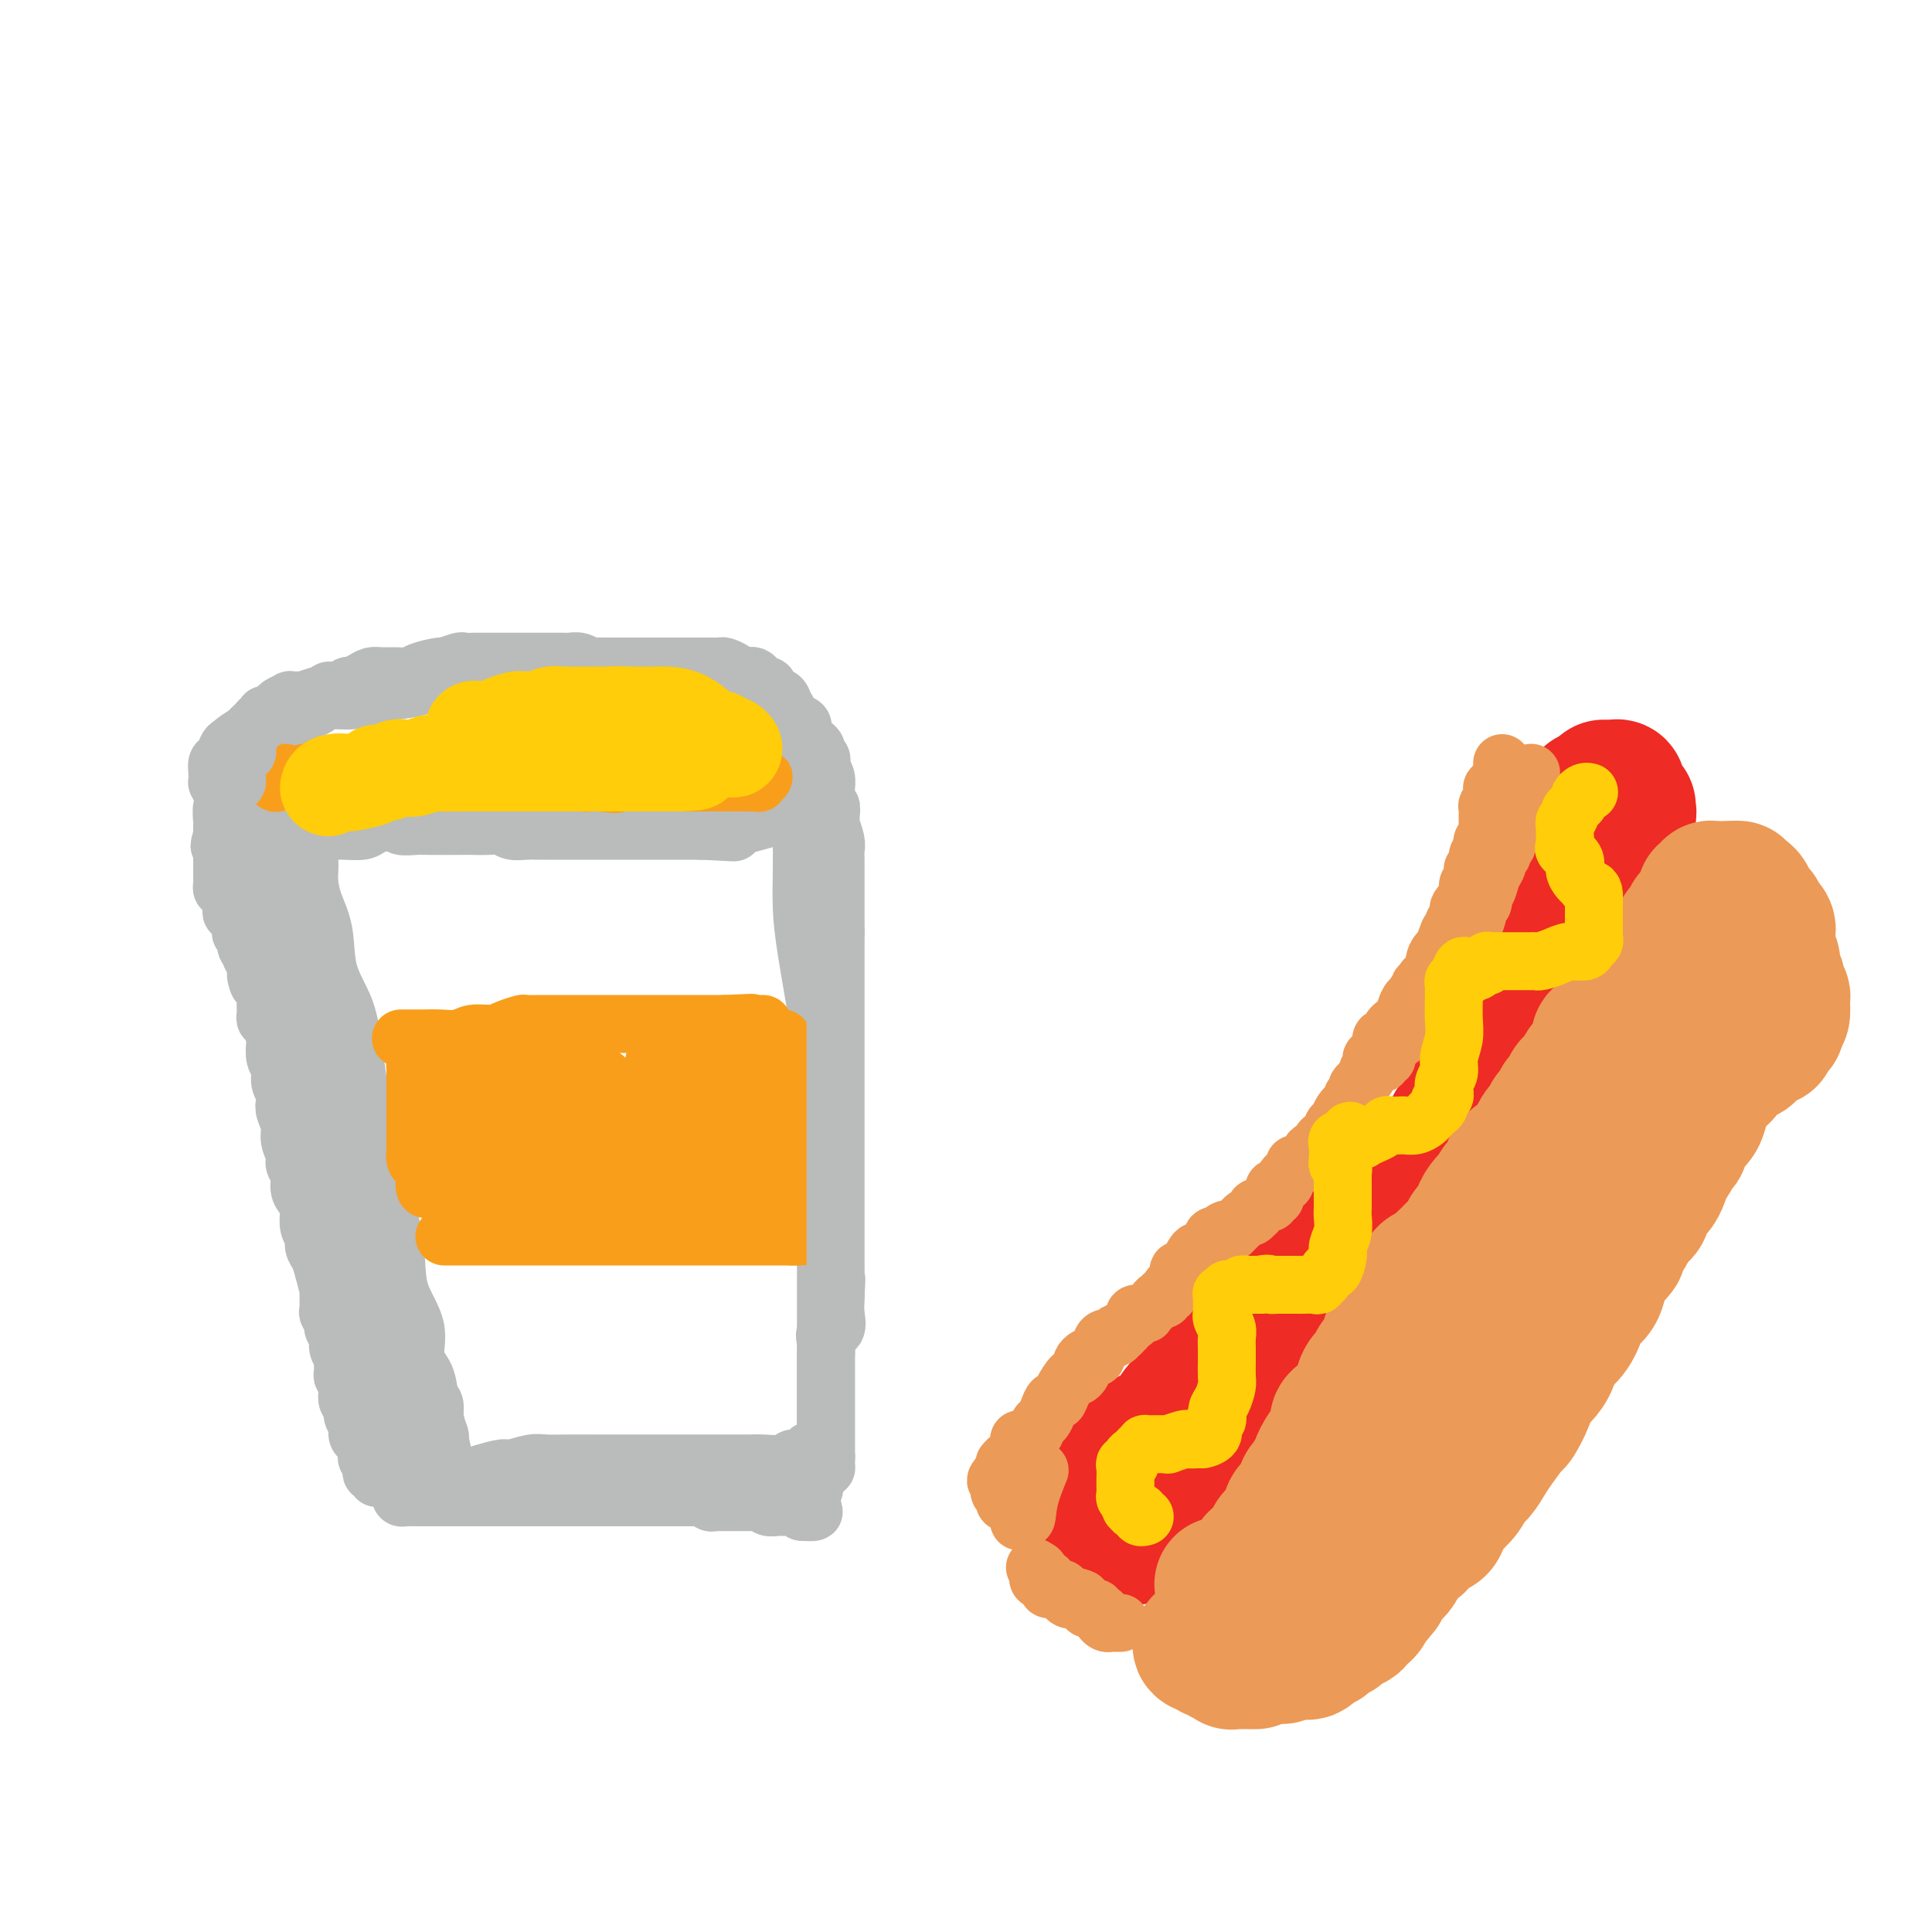 <svg viewBox='0 0 400 400' version='1.1' xmlns='http://www.w3.org/2000/svg' xmlns:xlink='http://www.w3.org/1999/xlink'><g fill='none' stroke='rgb(186,187,187)' stroke-width='12' stroke-linecap='round' stroke-linejoin='round'><path d='M61,173c0.455,-0.078 0.910,-0.156 1,0c0.090,0.156 -0.187,0.547 0,1c0.187,0.453 0.836,0.969 1,1c0.164,0.031 -0.159,-0.424 0,0c0.159,0.424 0.800,1.728 1,3c0.200,1.272 -0.042,2.513 0,4c0.042,1.487 0.367,3.222 1,5c0.633,1.778 1.573,3.600 2,6c0.427,2.400 0.341,5.378 1,8c0.659,2.622 2.063,4.886 3,7c0.937,2.114 1.406,4.076 2,8c0.594,3.924 1.311,9.811 2,14c0.689,4.189 1.348,6.680 2,9c0.652,2.320 1.297,4.467 2,7c0.703,2.533 1.465,5.451 2,8c0.535,2.549 0.844,4.729 1,7c0.156,2.271 0.160,4.632 1,7c0.840,2.368 2.516,4.741 3,7c0.484,2.259 -0.225,4.404 0,6c0.225,1.596 1.385,2.645 2,4c0.615,1.355 0.687,3.018 1,4c0.313,0.982 0.869,1.285 1,2c0.131,0.715 -0.161,1.842 0,3c0.161,1.158 0.775,2.346 1,3c0.225,0.654 0.060,0.773 0,1c-0.060,0.227 -0.016,0.561 0,1c0.016,0.439 0.005,0.983 0,1c-0.005,0.017 -0.002,-0.491 0,-1'/><path d='M91,299c4.667,19.378 1.333,4.822 0,-1c-1.333,-5.822 -0.667,-2.911 0,0'/><path d='M64,169c0.338,-0.000 0.675,-0.000 1,0c0.325,0.000 0.637,0.000 1,0c0.363,-0.000 0.777,-0.001 1,0c0.223,0.001 0.257,0.004 1,0c0.743,-0.004 2.196,-0.016 3,0c0.804,0.016 0.959,0.061 2,0c1.041,-0.061 2.968,-0.226 4,0c1.032,0.226 1.168,0.845 2,1c0.832,0.155 2.359,-0.155 3,0c0.641,0.155 0.398,0.773 1,1c0.602,0.227 2.051,0.061 3,0c0.949,-0.061 1.399,-0.017 3,0c1.601,0.017 4.353,0.008 6,0c1.647,-0.008 2.188,-0.016 3,0c0.812,0.016 1.894,0.057 3,0c1.106,-0.057 2.235,-0.211 3,0c0.765,0.211 1.167,0.789 2,1c0.833,0.211 2.098,0.057 3,0c0.902,-0.057 1.442,-0.015 2,0c0.558,0.015 1.133,0.004 2,0c0.867,-0.004 2.027,-0.001 3,0c0.973,0.001 1.760,0.000 3,0c1.240,-0.000 2.932,-0.000 4,0c1.068,0.000 1.513,0.000 3,0c1.487,-0.000 4.016,-0.000 5,0c0.984,0.000 0.424,0.000 1,0c0.576,-0.000 2.290,-0.000 3,0c0.710,0.000 0.417,0.000 1,0c0.583,-0.000 2.043,-0.000 3,0c0.957,0.000 1.412,0.000 2,0c0.588,-0.000 1.311,-0.000 2,0c0.689,0.000 1.345,0.000 2,0'/><path d='M145,172c12.837,0.528 4.431,0.348 2,0c-2.431,-0.348 1.113,-0.863 3,-1c1.887,-0.137 2.115,0.104 3,0c0.885,-0.104 2.426,-0.553 4,-1c1.574,-0.447 3.182,-0.893 4,-1c0.818,-0.107 0.846,0.123 1,0c0.154,-0.123 0.434,-0.601 1,-1c0.566,-0.399 1.420,-0.718 2,-1c0.580,-0.282 0.888,-0.526 1,-1c0.112,-0.474 0.030,-1.179 0,-2c-0.030,-0.821 -0.008,-1.760 0,-2c0.008,-0.240 0.002,0.218 0,0c-0.002,-0.218 -0.000,-1.112 0,-2c0.000,-0.888 -0.001,-1.771 0,-2c0.001,-0.229 0.004,0.197 0,0c-0.004,-0.197 -0.016,-1.016 0,-2c0.016,-0.984 0.061,-2.134 0,-3c-0.061,-0.866 -0.229,-1.449 -1,-2c-0.771,-0.551 -2.145,-1.068 -3,-2c-0.855,-0.932 -1.190,-2.277 -2,-3c-0.810,-0.723 -2.095,-0.824 -3,-1c-0.905,-0.176 -1.428,-0.426 -2,-1c-0.572,-0.574 -1.192,-1.473 -2,-2c-0.808,-0.527 -1.806,-0.681 -3,-1c-1.194,-0.319 -2.586,-0.804 -4,-1c-1.414,-0.196 -2.852,-0.105 -4,0c-1.148,0.105 -2.007,0.224 -3,0c-0.993,-0.224 -2.122,-0.792 -4,-1c-1.878,-0.208 -4.506,-0.056 -6,0c-1.494,0.056 -1.856,0.016 -3,0c-1.144,-0.016 -3.072,-0.008 -5,0'/><path d='M121,139c-5.387,-0.314 -4.355,-0.098 -5,0c-0.645,0.098 -2.965,0.079 -5,0c-2.035,-0.079 -3.783,-0.219 -5,0c-1.217,0.219 -1.903,0.798 -3,1c-1.097,0.202 -2.606,0.029 -4,0c-1.394,-0.029 -2.673,0.086 -4,0c-1.327,-0.086 -2.702,-0.373 -4,0c-1.298,0.373 -2.519,1.406 -4,2c-1.481,0.594 -3.222,0.750 -5,1c-1.778,0.250 -3.593,0.593 -5,1c-1.407,0.407 -2.405,0.879 -4,1c-1.595,0.121 -3.788,-0.108 -5,0c-1.212,0.108 -1.442,0.554 -2,1c-0.558,0.446 -1.443,0.890 -2,1c-0.557,0.110 -0.786,-0.116 -1,0c-0.214,0.116 -0.413,0.574 -1,1c-0.587,0.426 -1.563,0.820 -2,1c-0.437,0.180 -0.334,0.146 -1,0c-0.666,-0.146 -2.101,-0.405 -3,0c-0.899,0.405 -1.263,1.474 -2,2c-0.737,0.526 -1.847,0.507 -3,1c-1.153,0.493 -2.347,1.496 -3,2c-0.653,0.504 -0.763,0.507 -1,1c-0.237,0.493 -0.600,1.475 -1,2c-0.400,0.525 -0.837,0.591 -1,1c-0.163,0.409 -0.053,1.159 0,2c0.053,0.841 0.047,1.772 0,2c-0.047,0.228 -0.136,-0.248 0,0c0.136,0.248 0.498,1.221 1,2c0.502,0.779 1.143,1.366 2,2c0.857,0.634 1.928,1.317 3,2'/><path d='M51,168c1.690,1.933 2.916,2.767 4,3c1.084,0.233 2.025,-0.134 3,0c0.975,0.134 1.984,0.769 3,1c1.016,0.231 2.039,0.059 3,0c0.961,-0.059 1.860,-0.004 3,0c1.140,0.004 2.519,-0.041 4,0c1.481,0.041 3.063,0.168 4,0c0.937,-0.168 1.231,-0.633 2,-1c0.769,-0.367 2.015,-0.637 3,-1c0.985,-0.363 1.710,-0.818 2,-1c0.290,-0.182 0.145,-0.091 0,0'/><path d='M166,162c0.000,-0.134 0.000,-0.268 0,0c-0.000,0.268 -0.001,0.940 0,2c0.001,1.060 0.002,2.510 0,4c-0.002,1.490 -0.008,3.020 0,5c0.008,1.980 0.029,4.411 0,7c-0.029,2.589 -0.109,5.334 0,8c0.109,2.666 0.407,5.251 1,9c0.593,3.749 1.479,8.663 2,12c0.521,3.337 0.675,5.097 1,7c0.325,1.903 0.819,3.949 1,6c0.181,2.051 0.048,4.109 0,6c-0.048,1.891 -0.013,3.616 0,5c0.013,1.384 0.003,2.426 0,4c-0.003,1.574 -0.001,3.678 0,6c0.001,2.322 0.000,4.862 0,7c-0.000,2.138 -0.000,3.874 0,6c0.000,2.126 0.000,4.641 0,7c-0.000,2.359 -0.000,4.563 0,6c0.000,1.437 0.000,2.107 0,4c-0.000,1.893 -0.000,5.009 0,7c0.000,1.991 0.000,2.857 0,4c-0.000,1.143 -0.000,2.563 0,4c0.000,1.437 0.000,2.889 0,4c-0.000,1.111 -0.000,1.880 0,3c0.000,1.120 0.001,2.591 0,3c-0.001,0.409 -0.003,-0.244 0,0c0.003,0.244 0.012,1.386 0,2c-0.012,0.614 -0.044,0.701 0,1c0.044,0.299 0.166,0.811 0,1c-0.166,0.189 -0.619,0.054 -1,0c-0.381,-0.054 -0.691,-0.027 -1,0'/><path d='M169,302c-0.488,12.376 -0.708,3.315 -1,0c-0.292,-3.315 -0.657,-0.884 -1,0c-0.343,0.884 -0.665,0.223 -1,0c-0.335,-0.223 -0.683,-0.007 -1,0c-0.317,0.007 -0.604,-0.194 -1,0c-0.396,0.194 -0.902,0.784 -2,1c-1.098,0.216 -2.789,0.058 -4,0c-1.211,-0.058 -1.941,-0.016 -3,0c-1.059,0.016 -2.447,0.004 -4,0c-1.553,-0.004 -3.271,-0.001 -5,0c-1.729,0.001 -3.470,0.000 -5,0c-1.530,-0.000 -2.848,-0.000 -4,0c-1.152,0.000 -2.138,-0.000 -3,0c-0.862,0.000 -1.599,0.000 -3,0c-1.401,-0.000 -3.465,-0.001 -5,0c-1.535,0.001 -2.541,0.004 -4,0c-1.459,-0.004 -3.372,-0.016 -5,0c-1.628,0.016 -2.971,0.060 -4,0c-1.029,-0.060 -1.745,-0.224 -3,0c-1.255,0.224 -3.050,0.834 -4,1c-0.950,0.166 -1.056,-0.113 -2,0c-0.944,0.113 -2.726,0.619 -4,1c-1.274,0.381 -2.040,0.638 -3,1c-0.960,0.362 -2.113,0.829 -3,1c-0.887,0.171 -1.508,0.046 -2,0c-0.492,-0.046 -0.855,-0.013 -1,0c-0.145,0.013 -0.073,0.007 0,0'/><path d='M91,307c-2.956,0.844 -0.844,0.956 0,1c0.844,0.044 0.422,0.022 0,0'/></g>
<g fill='none' stroke='rgb(249,158,27)' stroke-width='12' stroke-linecap='round' stroke-linejoin='round'><path d='M63,160c0.446,0.008 0.893,0.016 1,0c0.107,-0.016 -0.125,-0.057 0,0c0.125,0.057 0.607,0.211 1,0c0.393,-0.211 0.698,-0.788 1,-1c0.302,-0.212 0.600,-0.061 1,0c0.400,0.061 0.902,0.030 1,0c0.098,-0.030 -0.209,-0.061 0,0c0.209,0.061 0.935,0.212 1,0c0.065,-0.212 -0.529,-0.789 0,-1c0.529,-0.211 2.183,-0.057 3,0c0.817,0.057 0.797,0.015 1,0c0.203,-0.015 0.628,-0.004 1,0c0.372,0.004 0.691,0.001 1,0c0.309,-0.001 0.608,-0.000 1,0c0.392,0.000 0.879,0.000 1,0c0.121,-0.000 -0.123,-0.000 0,0c0.123,0.000 0.612,0.000 1,0c0.388,-0.000 0.676,-0.000 1,0c0.324,0.000 0.686,0.000 1,0c0.314,-0.000 0.581,-0.000 1,0c0.419,0.000 0.990,0.000 1,0c0.010,-0.000 -0.541,-0.000 0,0c0.541,0.000 2.172,0.000 3,0c0.828,-0.000 0.851,-0.000 1,0c0.149,0.000 0.425,0.000 1,0c0.575,-0.000 1.450,-0.000 2,0c0.550,0.000 0.775,0.000 1,0'/><path d='M90,158c4.529,-0.309 2.353,-0.083 2,0c-0.353,0.083 1.119,0.022 2,0c0.881,-0.022 1.171,-0.006 2,0c0.829,0.006 2.197,0.002 3,0c0.803,-0.002 1.042,-0.000 1,0c-0.042,0.000 -0.366,0.000 0,0c0.366,-0.000 1.422,0.000 2,0c0.578,-0.000 0.680,-0.001 1,0c0.320,0.001 0.859,0.004 1,0c0.141,-0.004 -0.116,-0.015 0,0c0.116,0.015 0.605,0.057 1,0c0.395,-0.057 0.697,-0.211 1,0c0.303,0.211 0.606,0.789 1,1c0.394,0.211 0.879,0.057 1,0c0.121,-0.057 -0.123,-0.015 0,0c0.123,0.015 0.611,0.003 1,0c0.389,-0.003 0.678,0.003 1,0c0.322,-0.003 0.678,-0.016 1,0c0.322,0.016 0.610,0.061 1,0c0.390,-0.061 0.882,-0.227 1,0c0.118,0.227 -0.137,0.846 0,1c0.137,0.154 0.666,-0.156 1,0c0.334,0.156 0.475,0.778 1,1c0.525,0.222 1.435,0.046 2,0c0.565,-0.046 0.784,0.040 1,0c0.216,-0.040 0.429,-0.207 1,0c0.571,0.207 1.500,0.786 2,1c0.500,0.214 0.571,0.061 1,0c0.429,-0.061 1.214,-0.031 2,0'/><path d='M124,162c5.743,0.619 3.100,0.166 2,0c-1.100,-0.166 -0.657,-0.044 0,0c0.657,0.044 1.527,0.012 2,0c0.473,-0.012 0.549,-0.003 1,0c0.451,0.003 1.275,0.001 2,0c0.725,-0.001 1.349,-0.000 2,0c0.651,0.000 1.330,0.000 2,0c0.670,-0.000 1.332,-0.000 2,0c0.668,0.000 1.341,0.000 2,0c0.659,-0.000 1.303,-0.000 2,0c0.697,0.000 1.448,-0.000 2,0c0.552,0.000 0.904,0.000 2,0c1.096,-0.000 2.937,-0.000 4,0c1.063,0.000 1.349,0.000 2,0c0.651,-0.000 1.667,-0.000 2,0c0.333,0.000 -0.016,0.001 0,0c0.016,-0.001 0.395,-0.004 1,0c0.605,0.004 1.434,0.016 2,0c0.566,-0.016 0.870,-0.059 1,0c0.130,0.059 0.087,0.219 0,0c-0.087,-0.219 -0.220,-0.815 0,-1c0.220,-0.185 0.791,0.043 1,0c0.209,-0.043 0.056,-0.358 0,-1c-0.056,-0.642 -0.016,-1.612 0,-2c0.016,-0.388 0.008,-0.194 0,0'/><path d='M158,158c0.070,-0.619 -0.754,-0.166 -1,0c-0.246,0.166 0.088,0.044 0,0c-0.088,-0.044 -0.597,-0.012 -1,0c-0.403,0.012 -0.699,0.003 -1,0c-0.301,-0.003 -0.609,-0.001 -1,0c-0.391,0.001 -0.867,0.000 -1,0c-0.133,-0.000 0.078,-0.000 0,0c-0.078,0.000 -0.445,0.000 -1,0c-0.555,-0.000 -1.298,-0.001 -2,0c-0.702,0.001 -1.362,0.004 -2,0c-0.638,-0.004 -1.255,-0.015 -2,0c-0.745,0.015 -1.617,0.056 -2,0c-0.383,-0.056 -0.278,-0.208 -1,0c-0.722,0.208 -2.273,0.778 -3,1c-0.727,0.222 -0.632,0.098 -1,0c-0.368,-0.098 -1.201,-0.170 -2,0c-0.799,0.170 -1.565,0.581 -2,1c-0.435,0.419 -0.541,0.844 -1,1c-0.459,0.156 -1.272,0.042 -2,0c-0.728,-0.042 -1.370,-0.011 -2,0c-0.630,0.011 -1.248,0.003 -2,0c-0.752,-0.003 -1.637,-0.001 -2,0c-0.363,0.001 -0.205,0.000 -1,0c-0.795,-0.000 -2.542,-0.000 -3,0c-0.458,0.000 0.373,0.000 0,0c-0.373,-0.000 -1.949,-0.000 -3,0c-1.051,0.000 -1.577,0.000 -2,0c-0.423,-0.000 -0.742,-0.000 -1,0c-0.258,0.000 -0.454,0.000 -1,0c-0.546,-0.000 -1.442,-0.000 -2,0c-0.558,0.000 -0.779,0.000 -1,0'/><path d='M112,161c-7.521,0.464 -3.324,0.124 -2,0c1.324,-0.124 -0.226,-0.033 -1,0c-0.774,0.033 -0.773,0.009 -1,0c-0.227,-0.009 -0.681,-0.002 -1,0c-0.319,0.002 -0.501,0.001 -1,0c-0.499,-0.001 -1.313,-0.000 -2,0c-0.687,0.000 -1.248,0.000 -2,0c-0.752,-0.000 -1.697,0.000 -2,0c-0.303,-0.000 0.036,-0.000 0,0c-0.036,0.000 -0.447,0.000 -1,0c-0.553,-0.000 -1.246,-0.001 -2,0c-0.754,0.001 -1.567,0.004 -2,0c-0.433,-0.004 -0.486,-0.015 -1,0c-0.514,0.015 -1.488,0.057 -2,0c-0.512,-0.057 -0.560,-0.211 -1,0c-0.440,0.211 -1.271,0.789 -2,1c-0.729,0.211 -1.355,0.057 -2,0c-0.645,-0.057 -1.310,-0.016 -2,0c-0.690,0.016 -1.406,0.008 -2,0c-0.594,-0.008 -1.067,-0.016 -2,0c-0.933,0.016 -2.326,0.057 -3,0c-0.674,-0.057 -0.628,-0.211 -1,0c-0.372,0.211 -1.160,0.789 -2,1c-0.840,0.211 -1.731,0.057 -2,0c-0.269,-0.057 0.083,-0.015 0,0c-0.083,0.015 -0.599,0.004 -1,0c-0.401,-0.004 -0.685,-0.001 -1,0c-0.315,0.001 -0.662,0.000 -1,0c-0.338,-0.000 -0.668,-0.000 -1,0c-0.332,0.000 -0.666,0.000 -1,0'/><path d='M68,163c-6.759,0.310 -1.658,0.084 0,0c1.658,-0.084 -0.129,-0.026 -1,0c-0.871,0.026 -0.826,0.021 -1,0c-0.174,-0.021 -0.568,-0.057 -1,0c-0.432,0.057 -0.901,0.208 -1,0c-0.099,-0.208 0.172,-0.774 0,-1c-0.172,-0.226 -0.788,-0.112 -1,0c-0.212,0.112 -0.018,0.223 0,0c0.018,-0.223 -0.138,-0.778 0,-1c0.138,-0.222 0.569,-0.111 1,0'/><path d='M64,161c-0.672,-0.309 -0.352,-0.083 0,0c0.352,0.083 0.735,0.022 1,0c0.265,-0.022 0.411,-0.006 1,0c0.589,0.006 1.620,0.002 2,0c0.380,-0.002 0.109,-0.000 0,0c-0.109,0.000 -0.054,0.000 0,0'/><path d='M83,215c0.342,-0.000 0.683,-0.000 1,0c0.317,0.000 0.608,0.000 1,0c0.392,-0.000 0.883,-0.000 1,0c0.117,0.000 -0.142,0.001 0,0c0.142,-0.001 0.683,-0.004 1,0c0.317,0.004 0.409,0.016 1,0c0.591,-0.016 1.680,-0.060 3,0c1.320,0.060 2.873,0.222 4,0c1.127,-0.222 1.830,-0.830 3,-1c1.170,-0.170 2.807,0.098 4,0c1.193,-0.098 1.944,-0.562 3,-1c1.056,-0.438 2.419,-0.849 3,-1c0.581,-0.151 0.379,-0.040 1,0c0.621,0.040 2.063,0.011 3,0c0.937,-0.011 1.367,-0.003 2,0c0.633,0.003 1.470,0.001 3,0c1.530,-0.001 3.755,-0.000 5,0c1.245,0.000 1.512,0.000 3,0c1.488,-0.000 4.199,-0.000 6,0c1.801,0.000 2.692,0.000 4,0c1.308,-0.000 3.033,-0.000 4,0c0.967,0.000 1.176,0.000 2,0c0.824,-0.000 2.263,-0.000 3,0c0.737,0.000 0.771,0.000 1,0c0.229,-0.000 0.653,-0.000 1,0c0.347,0.000 0.618,0.000 1,0c0.382,-0.000 0.876,-0.000 1,0c0.124,0.000 -0.120,0.000 0,0c0.120,-0.000 0.606,-0.000 1,0c0.394,0.000 0.697,0.000 1,0'/><path d='M150,212c10.548,-0.464 3.418,-0.124 1,0c-2.418,0.124 -0.123,0.033 1,0c1.123,-0.033 1.074,-0.009 1,0c-0.074,0.009 -0.173,0.002 0,0c0.173,-0.002 0.620,-0.001 1,0c0.380,0.001 0.694,0.000 1,0c0.306,-0.000 0.604,-0.000 1,0c0.396,0.000 0.890,0.000 1,0c0.110,-0.000 -0.163,-0.000 0,0c0.163,0.000 0.761,0.000 1,0c0.239,-0.000 0.120,-0.000 0,0'/><path d='M92,256c0.347,0.000 0.693,0.000 1,0c0.307,0.000 0.574,0.000 1,0c0.426,0.000 1.011,0.000 1,0c-0.011,0.000 -0.619,0.000 0,0c0.619,0.000 2.465,0.000 4,0c1.535,0.000 2.760,-0.000 5,0c2.240,0.000 5.495,0.000 8,0c2.505,0.000 4.262,0.000 6,0c1.738,0.000 3.459,0.000 5,0c1.541,0.000 2.901,-0.000 4,0c1.099,0.000 1.936,0.000 3,0c1.064,-0.000 2.355,-0.000 4,0c1.645,0.000 3.643,0.000 5,0c1.357,-0.000 2.071,0.000 3,0c0.929,0.000 2.073,0.000 3,0c0.927,-0.000 1.639,-0.000 3,0c1.361,0.000 3.373,0.000 5,0c1.627,-0.000 2.869,-0.000 4,0c1.131,0.000 2.150,0.000 3,0c0.850,-0.000 1.532,-0.000 2,0c0.468,0.000 0.723,0.000 1,0c0.277,-0.000 0.574,-0.000 1,0c0.426,0.000 0.979,0.000 1,0c0.021,0.000 -0.489,0.000 -1,0'/><path d='M164,256c11.183,-0.142 3.140,-0.497 0,-1c-3.140,-0.503 -1.377,-1.154 -1,-2c0.377,-0.846 -0.631,-1.887 -1,-3c-0.369,-1.113 -0.099,-2.299 0,-4c0.099,-1.701 0.026,-3.918 0,-5c-0.026,-1.082 -0.007,-1.028 0,-2c0.007,-0.972 0.002,-2.969 0,-4c-0.002,-1.031 -0.001,-1.095 0,-2c0.001,-0.905 0.000,-2.651 0,-4c-0.000,-1.349 -0.000,-2.302 0,-3c0.000,-0.698 0.000,-1.142 0,-2c-0.000,-0.858 -0.000,-2.129 0,-3c0.000,-0.871 0.000,-1.342 0,-2c-0.000,-0.658 -0.000,-1.504 0,-2c0.000,-0.496 0.000,-0.642 0,-1c-0.000,-0.358 -0.000,-0.929 0,-1c0.000,-0.071 0.001,0.358 0,1c-0.001,0.642 -0.002,1.497 0,2c0.002,0.503 0.009,0.656 0,1c-0.009,0.344 -0.034,0.881 0,2c0.034,1.119 0.128,2.822 0,4c-0.128,1.178 -0.478,1.832 -1,4c-0.522,2.168 -1.215,5.849 -2,8c-0.785,2.151 -1.664,2.773 -2,4c-0.336,1.227 -0.131,3.061 0,4c0.131,0.939 0.189,0.984 0,1c-0.189,0.016 -0.625,0.005 -1,0c-0.375,-0.005 -0.687,-0.002 -1,0'/><path d='M155,246c-1.326,4.672 -1.140,1.851 -1,1c0.140,-0.851 0.234,0.268 0,1c-0.234,0.732 -0.795,1.077 -1,1c-0.205,-0.077 -0.055,-0.577 0,-1c0.055,-0.423 0.015,-0.769 0,-1c-0.015,-0.231 -0.004,-0.348 0,-1c0.004,-0.652 0.001,-1.838 0,-3c-0.001,-1.162 -0.001,-2.299 0,-4c0.001,-1.701 0.001,-3.966 0,-6c-0.001,-2.034 -0.004,-3.838 0,-6c0.004,-2.162 0.015,-4.682 0,-6c-0.015,-1.318 -0.057,-1.435 0,-2c0.057,-0.565 0.213,-1.579 0,-2c-0.213,-0.421 -0.796,-0.249 -1,0c-0.204,0.249 -0.030,0.574 0,1c0.030,0.426 -0.085,0.953 0,1c0.085,0.047 0.370,-0.386 0,1c-0.370,1.386 -1.394,4.591 -2,7c-0.606,2.409 -0.793,4.022 -1,6c-0.207,1.978 -0.433,4.320 -1,6c-0.567,1.680 -1.475,2.699 -2,4c-0.525,1.301 -0.666,2.885 -1,4c-0.334,1.115 -0.859,1.762 -1,2c-0.141,0.238 0.103,0.068 0,0c-0.103,-0.068 -0.551,-0.034 -1,0'/><path d='M143,249c-1.774,5.020 -1.207,1.571 -1,0c0.207,-1.571 0.056,-1.264 0,-2c-0.056,-0.736 -0.015,-2.514 0,-4c0.015,-1.486 0.004,-2.679 0,-4c-0.004,-1.321 -0.001,-2.770 0,-4c0.001,-1.230 0.000,-2.242 0,-3c-0.000,-0.758 -0.000,-1.264 0,-2c0.000,-0.736 0.000,-1.702 0,-2c-0.000,-0.298 -0.000,0.074 0,0c0.000,-0.074 0.000,-0.593 0,-1c-0.000,-0.407 0.000,-0.700 0,-1c-0.000,-0.300 -0.000,-0.605 0,-1c0.000,-0.395 0.000,-0.881 0,-1c-0.000,-0.119 -0.000,0.128 0,0c0.000,-0.128 0.001,-0.632 0,-1c-0.001,-0.368 -0.003,-0.599 0,-1c0.003,-0.401 0.012,-0.972 0,-1c-0.012,-0.028 -0.045,0.485 0,1c0.045,0.515 0.167,1.030 0,2c-0.167,0.970 -0.623,2.396 -1,4c-0.377,1.604 -0.675,3.387 -1,5c-0.325,1.613 -0.675,3.057 -1,4c-0.325,0.943 -0.623,1.387 -1,2c-0.377,0.613 -0.832,1.396 -1,2c-0.168,0.604 -0.048,1.030 0,1c0.048,-0.030 0.024,-0.515 0,-1'/><path d='M137,241c-0.773,3.106 -0.207,1.372 0,0c0.207,-1.372 0.055,-2.384 0,-4c-0.055,-1.616 -0.014,-3.838 0,-6c0.014,-2.162 0.001,-4.263 0,-6c-0.001,-1.737 0.011,-3.110 0,-4c-0.011,-0.890 -0.044,-1.296 0,-2c0.044,-0.704 0.165,-1.706 0,-2c-0.165,-0.294 -0.615,0.120 -1,1c-0.385,0.880 -0.705,2.228 -1,4c-0.295,1.772 -0.566,3.970 -1,6c-0.434,2.030 -1.030,3.893 -2,6c-0.970,2.107 -2.312,4.457 -3,6c-0.688,1.543 -0.720,2.280 -1,3c-0.280,0.720 -0.806,1.424 -1,2c-0.194,0.576 -0.055,1.022 0,1c0.055,-0.022 0.025,-0.514 0,-1c-0.025,-0.486 -0.045,-0.966 0,-2c0.045,-1.034 0.156,-2.621 0,-5c-0.156,-2.379 -0.581,-5.549 -1,-8c-0.419,-2.451 -0.834,-4.183 -1,-5c-0.166,-0.817 -0.083,-0.720 0,-1c0.083,-0.280 0.167,-0.937 0,-1c-0.167,-0.063 -0.583,0.469 -1,1'/><path d='M124,224c-0.655,-3.294 -0.792,-0.530 -1,2c-0.208,2.530 -0.486,4.826 -1,7c-0.514,2.174 -1.262,4.224 -2,6c-0.738,1.776 -1.466,3.276 -2,4c-0.534,0.724 -0.875,0.673 -1,1c-0.125,0.327 -0.033,1.034 0,1c0.033,-0.034 0.009,-0.808 0,-1c-0.009,-0.192 -0.001,0.197 0,-1c0.001,-1.197 -0.003,-3.981 0,-6c0.003,-2.019 0.013,-3.273 0,-5c-0.013,-1.727 -0.048,-3.927 0,-5c0.048,-1.073 0.179,-1.020 0,-1c-0.179,0.020 -0.668,0.008 -1,0c-0.332,-0.008 -0.506,-0.012 -1,1c-0.494,1.012 -1.309,3.042 -2,5c-0.691,1.958 -1.257,3.846 -2,5c-0.743,1.154 -1.662,1.573 -2,2c-0.338,0.427 -0.094,0.861 0,1c0.094,0.139 0.039,-0.018 0,-1c-0.039,-0.982 -0.062,-2.789 0,-5c0.062,-2.211 0.209,-4.826 0,-7c-0.209,-2.174 -0.774,-3.907 -1,-5c-0.226,-1.093 -0.113,-1.547 0,-2'/><path d='M108,220c-0.167,-2.747 -0.086,-0.116 0,1c0.086,1.116 0.177,0.717 0,1c-0.177,0.283 -0.621,1.249 -1,2c-0.379,0.751 -0.694,1.287 -1,2c-0.306,0.713 -0.604,1.604 -1,3c-0.396,1.396 -0.891,3.297 -1,4c-0.109,0.703 0.168,0.209 0,0c-0.168,-0.209 -0.780,-0.131 -1,0c-0.220,0.131 -0.048,0.316 0,0c0.048,-0.316 -0.029,-1.133 0,-2c0.029,-0.867 0.165,-1.784 0,-3c-0.165,-1.216 -0.631,-2.729 -1,-4c-0.369,-1.271 -0.641,-2.298 -1,-3c-0.359,-0.702 -0.807,-1.078 -1,-1c-0.193,0.078 -0.133,0.610 0,1c0.133,0.390 0.338,0.638 0,2c-0.338,1.362 -1.221,3.839 -2,5c-0.779,1.161 -1.454,1.005 -2,1c-0.546,-0.005 -0.961,0.139 -1,0c-0.039,-0.139 0.299,-0.563 0,-1c-0.299,-0.437 -1.234,-0.887 -2,-2c-0.766,-1.113 -1.362,-2.889 -2,-4c-0.638,-1.111 -1.319,-1.555 -2,-2'/><path d='M89,220c-1.110,-1.396 -0.886,-0.386 -1,0c-0.114,0.386 -0.566,0.148 -1,0c-0.434,-0.148 -0.848,-0.205 -1,0c-0.152,0.205 -0.041,0.673 0,1c0.041,0.327 0.011,0.515 0,1c-0.011,0.485 -0.003,1.268 0,2c0.003,0.732 0.001,1.414 0,2c-0.001,0.586 -0.000,1.077 0,2c0.000,0.923 -0.000,2.279 0,3c0.000,0.721 0.000,0.808 0,1c-0.000,0.192 -0.001,0.489 0,1c0.001,0.511 0.003,1.236 0,2c-0.003,0.764 -0.011,1.567 0,2c0.011,0.433 0.041,0.497 0,1c-0.041,0.503 -0.155,1.444 0,2c0.155,0.556 0.578,0.726 1,1c0.422,0.274 0.845,0.651 1,1c0.155,0.349 0.044,0.671 0,1c-0.044,0.329 -0.022,0.664 0,1'/><path d='M88,244c0.323,3.879 0.129,1.575 0,1c-0.129,-0.575 -0.193,0.578 0,1c0.193,0.422 0.643,0.113 1,0c0.357,-0.113 0.620,-0.030 1,0c0.380,0.030 0.875,0.008 1,0c0.125,-0.008 -0.120,-0.002 0,0c0.120,0.002 0.606,0.001 1,0c0.394,-0.001 0.697,-0.000 1,0c0.303,0.000 0.605,0.000 1,0c0.395,-0.000 0.881,-0.000 1,0c0.119,0.000 -0.131,0.000 0,0c0.131,-0.000 0.642,-0.000 1,0c0.358,0.000 0.563,0.000 2,0c1.437,-0.000 4.106,0.000 6,0c1.894,-0.000 3.014,-0.000 4,0c0.986,0.000 1.838,0.000 3,0c1.162,-0.000 2.633,-0.000 4,0c1.367,0.000 2.630,0.000 4,0c1.370,-0.000 2.847,-0.000 4,0c1.153,0.000 1.983,0.001 3,0c1.017,-0.001 2.223,-0.004 3,0c0.777,0.004 1.126,0.016 2,0c0.874,-0.016 2.273,-0.060 3,0c0.727,0.060 0.783,0.222 1,0c0.217,-0.222 0.597,-0.829 1,-1c0.403,-0.171 0.829,0.094 1,0c0.171,-0.094 0.085,-0.547 0,-1'/><path d='M137,244c7.430,0.036 1.505,0.126 -1,0c-2.505,-0.126 -1.592,-0.468 -2,-1c-0.408,-0.532 -2.139,-1.252 -4,-2c-1.861,-0.748 -3.851,-1.523 -6,-2c-2.149,-0.477 -4.456,-0.656 -7,-1c-2.544,-0.344 -5.324,-0.853 -7,-1c-1.676,-0.147 -2.249,0.066 -3,0c-0.751,-0.066 -1.679,-0.413 -3,-1c-1.321,-0.587 -3.035,-1.415 -4,-2c-0.965,-0.585 -1.180,-0.927 -2,-1c-0.820,-0.073 -2.243,0.124 -3,0c-0.757,-0.124 -0.846,-0.569 -1,-1c-0.154,-0.431 -0.371,-0.848 -1,-1c-0.629,-0.152 -1.668,-0.041 -2,0c-0.332,0.041 0.045,0.011 0,0c-0.045,-0.011 -0.511,-0.002 -1,0c-0.489,0.002 -1.002,-0.004 -1,0c0.002,0.004 0.518,0.016 1,0c0.482,-0.016 0.931,-0.060 1,0c0.069,0.060 -0.241,0.224 0,0c0.241,-0.224 1.032,-0.838 2,-1c0.968,-0.162 2.112,0.126 3,0c0.888,-0.126 1.519,-0.667 2,-1c0.481,-0.333 0.811,-0.457 2,-1c1.189,-0.543 3.236,-1.507 4,-2c0.764,-0.493 0.244,-0.517 1,-1c0.756,-0.483 2.787,-1.424 4,-2c1.213,-0.576 1.606,-0.788 2,-1'/><path d='M111,222c3.715,-1.575 2.502,-1.014 2,-1c-0.502,0.014 -0.292,-0.521 0,-1c0.292,-0.479 0.665,-0.902 1,-1c0.335,-0.098 0.630,0.127 1,0c0.370,-0.127 0.814,-0.608 1,-1c0.186,-0.392 0.114,-0.695 0,-1c-0.114,-0.305 -0.269,-0.613 0,-1c0.269,-0.387 0.961,-0.852 1,-1c0.039,-0.148 -0.577,0.020 -1,0c-0.423,-0.020 -0.655,-0.227 -1,0c-0.345,0.227 -0.804,0.889 -1,1c-0.196,0.111 -0.127,-0.328 -1,0c-0.873,0.328 -2.686,1.425 -4,2c-1.314,0.575 -2.128,0.630 -3,1c-0.872,0.370 -1.802,1.055 -3,2c-1.198,0.945 -2.665,2.151 -4,3c-1.335,0.849 -2.540,1.341 -4,2c-1.460,0.659 -3.176,1.486 -4,2c-0.824,0.514 -0.757,0.716 -1,1c-0.243,0.284 -0.797,0.651 -1,1c-0.203,0.349 -0.054,0.681 0,1c0.054,0.319 0.015,0.624 0,1c-0.015,0.376 -0.004,0.822 0,1c0.004,0.178 0.002,0.089 0,0'/><path d='M89,233c-0.375,1.114 -0.311,1.398 0,2c0.311,0.602 0.871,1.520 1,2c0.129,0.480 -0.173,0.521 0,1c0.173,0.479 0.822,1.396 1,2c0.178,0.604 -0.113,0.894 0,1c0.113,0.106 0.630,0.027 1,0c0.370,-0.027 0.593,-0.000 1,0c0.407,0.000 0.999,-0.025 1,0c0.001,0.025 -0.587,0.099 -1,0c-0.413,-0.099 -0.650,-0.373 -1,-1c-0.350,-0.627 -0.814,-1.608 -1,-2c-0.186,-0.392 -0.093,-0.196 0,0'/><path d='M57,162c0.000,0.000 0.100,0.100 0.1,0.1'/><path d='M59,160c0.000,0.000 0.100,0.100 0.1,0.1'/></g>
<g fill='none' stroke='rgb(186,187,187)' stroke-width='12' stroke-linecap='round' stroke-linejoin='round'><path d='M51,177c0.000,0.341 0.000,0.682 0,1c-0.000,0.318 -0.001,0.614 0,1c0.001,0.386 0.003,0.863 0,1c-0.003,0.137 -0.011,-0.065 0,0c0.011,0.065 0.040,0.399 0,1c-0.040,0.601 -0.151,1.471 0,2c0.151,0.529 0.562,0.719 1,1c0.438,0.281 0.901,0.653 1,1c0.099,0.347 -0.166,0.671 0,1c0.166,0.329 0.761,0.665 1,1c0.239,0.335 0.120,0.671 0,1c-0.120,0.329 -0.243,0.651 0,1c0.243,0.349 0.850,0.723 1,1c0.150,0.277 -0.157,0.455 0,1c0.157,0.545 0.777,1.456 1,2c0.223,0.544 0.048,0.723 0,1c-0.048,0.277 0.029,0.654 0,1c-0.029,0.346 -0.166,0.660 0,1c0.166,0.340 0.633,0.706 1,1c0.367,0.294 0.633,0.516 1,1c0.367,0.484 0.834,1.229 1,2c0.166,0.771 0.030,1.569 0,2c-0.030,0.431 0.044,0.494 0,1c-0.044,0.506 -0.208,1.455 0,2c0.208,0.545 0.787,0.685 1,1c0.213,0.315 0.061,0.804 0,1c-0.061,0.196 -0.030,0.098 0,0'/><path d='M60,207c1.619,4.708 1.166,1.478 1,0c-0.166,-1.478 -0.044,-1.203 0,-1c0.044,0.203 0.012,0.334 0,0c-0.012,-0.334 -0.002,-1.135 0,-2c0.002,-0.865 -0.003,-1.795 0,-2c0.003,-0.205 0.015,0.314 0,0c-0.015,-0.314 -0.057,-1.462 0,-2c0.057,-0.538 0.212,-0.465 0,-1c-0.212,-0.535 -0.793,-1.677 -1,-2c-0.207,-0.323 -0.041,0.173 0,0c0.041,-0.173 -0.041,-1.016 0,-2c0.041,-0.984 0.207,-2.108 0,-3c-0.207,-0.892 -0.788,-1.552 -1,-2c-0.212,-0.448 -0.056,-0.683 0,-1c0.056,-0.317 0.012,-0.715 0,-1c-0.012,-0.285 0.008,-0.458 0,-1c-0.008,-0.542 -0.043,-1.455 0,-2c0.043,-0.545 0.166,-0.724 0,-1c-0.166,-0.276 -0.619,-0.650 -1,-1c-0.381,-0.350 -0.691,-0.675 -1,-1'/><path d='M57,182c-0.403,-4.114 0.088,-1.898 0,-1c-0.088,0.898 -0.757,0.479 -1,0c-0.243,-0.479 -0.061,-1.017 0,-1c0.061,0.017 0.000,0.590 0,1c-0.000,0.410 0.059,0.657 0,1c-0.059,0.343 -0.236,0.782 0,1c0.236,0.218 0.886,0.213 1,1c0.114,0.787 -0.306,2.364 0,4c0.306,1.636 1.340,3.331 2,5c0.660,1.669 0.947,3.310 1,5c0.053,1.690 -0.127,3.427 0,5c0.127,1.573 0.560,2.980 1,4c0.440,1.020 0.887,1.652 1,3c0.113,1.348 -0.109,3.414 0,5c0.109,1.586 0.550,2.694 1,4c0.450,1.306 0.909,2.810 1,4c0.091,1.190 -0.186,2.065 0,3c0.186,0.935 0.833,1.931 1,3c0.167,1.069 -0.147,2.211 0,3c0.147,0.789 0.756,1.225 1,2c0.244,0.775 0.122,1.887 0,3'/><path d='M66,237c1.558,9.258 0.954,4.904 1,4c0.046,-0.904 0.743,1.642 1,3c0.257,1.358 0.073,1.529 0,2c-0.073,0.471 -0.034,1.242 0,2c0.034,0.758 0.065,1.503 0,2c-0.065,0.497 -0.224,0.748 0,1c0.224,0.252 0.830,0.506 1,1c0.170,0.494 -0.098,1.227 0,2c0.098,0.773 0.561,1.586 1,2c0.439,0.414 0.854,0.430 1,1c0.146,0.570 0.024,1.696 0,2c-0.024,0.304 0.050,-0.214 0,0c-0.050,0.214 -0.223,1.158 0,2c0.223,0.842 0.844,1.581 1,2c0.156,0.419 -0.152,0.517 0,1c0.152,0.483 0.762,1.351 1,2c0.238,0.649 0.102,1.081 0,2c-0.102,0.919 -0.171,2.327 0,3c0.171,0.673 0.581,0.613 1,1c0.419,0.387 0.848,1.221 1,2c0.152,0.779 0.027,1.504 0,2c-0.027,0.496 0.044,0.762 0,1c-0.044,0.238 -0.204,0.449 0,1c0.204,0.551 0.773,1.443 1,2c0.227,0.557 0.113,0.779 0,1c-0.113,0.221 -0.227,0.440 0,1c0.227,0.560 0.793,1.462 1,2c0.207,0.538 0.056,0.711 0,1c-0.056,0.289 -0.015,0.693 0,1c0.015,0.307 0.004,0.516 0,1c-0.004,0.484 -0.002,1.242 0,2'/><path d='M77,289c1.863,8.390 1.021,3.365 1,2c-0.021,-1.365 0.778,0.930 1,2c0.222,1.070 -0.133,0.916 0,1c0.133,0.084 0.754,0.408 1,1c0.246,0.592 0.118,1.454 0,2c-0.118,0.546 -0.224,0.777 0,1c0.224,0.223 0.778,0.437 1,1c0.222,0.563 0.112,1.475 0,2c-0.112,0.525 -0.226,0.664 0,1c0.226,0.336 0.792,0.868 1,1c0.208,0.132 0.060,-0.137 0,0c-0.060,0.137 -0.030,0.681 0,1c0.030,0.319 0.061,0.414 0,1c-0.061,0.586 -0.213,1.663 0,2c0.213,0.337 0.792,-0.067 1,0c0.208,0.067 0.044,0.607 0,1c-0.044,0.393 0.031,0.641 0,1c-0.031,0.359 -0.167,0.828 0,1c0.167,0.172 0.636,0.046 1,0c0.364,-0.046 0.622,-0.012 1,0c0.378,0.012 0.875,0.003 1,0c0.125,-0.003 -0.121,-0.001 0,0c0.121,0.001 0.610,0.000 1,0c0.390,-0.000 0.682,-0.000 1,0c0.318,0.000 0.662,0.000 1,0c0.338,-0.000 0.669,-0.000 1,0'/><path d='M90,310c1.257,0.000 0.901,0.000 1,0c0.099,0.000 0.654,0.000 1,0c0.346,-0.000 0.482,0.000 1,0c0.518,0.000 1.416,0.000 2,0c0.584,0.000 0.852,0.000 1,0c0.148,0.000 0.176,0.000 1,0c0.824,0.000 2.446,0.000 3,0c0.554,0.000 0.042,0.000 0,0c-0.042,0.000 0.388,0.000 1,0c0.612,0.000 1.407,-0.000 2,0c0.593,0.000 0.986,0.000 1,0c0.014,0.000 -0.350,0.000 0,0c0.350,0.000 1.415,0.000 2,0c0.585,0.000 0.689,-0.000 1,0c0.311,0.000 0.830,-0.000 1,0c0.170,0.000 -0.008,-0.000 0,0c0.008,0.000 0.204,-0.000 1,0c0.796,0.000 2.194,-0.000 3,0c0.806,0.000 1.020,-0.000 2,0c0.980,0.000 2.726,-0.000 4,0c1.274,0.000 2.075,-0.000 3,0c0.925,0.000 1.974,-0.000 3,0c1.026,0.000 2.029,-0.000 3,0c0.971,0.000 1.910,-0.000 3,0c1.090,0.000 2.333,-0.000 3,0c0.667,0.000 0.760,-0.000 1,0c0.240,0.000 0.628,-0.000 1,0c0.372,0.000 0.729,-0.000 1,0c0.271,0.000 0.458,-0.000 1,0c0.542,0.000 1.441,0.000 2,0c0.559,0.000 0.780,0.000 1,0'/><path d='M140,310c7.625,-0.000 1.689,-0.000 0,0c-1.689,0.000 0.871,0.000 2,0c1.129,-0.000 0.827,-0.001 1,0c0.173,0.001 0.820,0.004 1,0c0.180,-0.004 -0.106,-0.015 0,0c0.106,0.015 0.606,0.057 1,0c0.394,-0.057 0.682,-0.211 1,0c0.318,0.211 0.666,0.789 1,1c0.334,0.211 0.653,0.057 1,0c0.347,-0.057 0.722,-0.015 1,0c0.278,0.015 0.459,0.004 1,0c0.541,-0.004 1.441,-0.001 2,0c0.559,0.001 0.776,0.001 1,0c0.224,-0.001 0.456,-0.001 1,0c0.544,0.001 1.402,0.004 2,0c0.598,-0.004 0.937,-0.015 1,0c0.063,0.015 -0.151,0.057 0,0c0.151,-0.057 0.667,-0.211 1,0c0.333,0.211 0.485,0.789 1,1c0.515,0.211 1.395,0.057 2,0c0.605,-0.057 0.935,-0.015 1,0c0.065,0.015 -0.137,0.003 0,0c0.137,-0.003 0.611,0.002 1,0c0.389,-0.002 0.692,-0.011 1,0c0.308,0.011 0.621,0.041 1,0c0.379,-0.041 0.822,-0.155 1,0c0.178,0.155 0.089,0.577 0,1'/><path d='M166,313c4.333,0.333 2.167,-0.333 0,-1'/><path d='M166,312c0.243,-0.092 0.850,0.179 1,0c0.150,-0.179 -0.157,-0.807 0,-1c0.157,-0.193 0.778,0.050 1,0c0.222,-0.050 0.045,-0.394 0,-1c-0.045,-0.606 0.043,-1.473 0,-2c-0.043,-0.527 -0.218,-0.715 0,-1c0.218,-0.285 0.829,-0.667 1,-1c0.171,-0.333 -0.098,-0.617 0,-1c0.098,-0.383 0.562,-0.866 1,-1c0.438,-0.134 0.849,0.080 1,0c0.151,-0.080 0.040,-0.455 0,-1c-0.040,-0.545 -0.011,-1.258 0,-2c0.011,-0.742 0.003,-1.511 0,-2c-0.003,-0.489 -0.001,-0.697 0,-1c0.001,-0.303 0.000,-0.700 0,-1c-0.000,-0.300 -0.000,-0.504 0,-1c0.000,-0.496 0.000,-1.284 0,-2c-0.000,-0.716 -0.000,-1.361 0,-2c0.000,-0.639 -0.000,-1.273 0,-2c0.000,-0.727 0.000,-1.548 0,-2c-0.000,-0.452 -0.000,-0.535 0,-1c0.000,-0.465 0.001,-1.311 0,-2c-0.001,-0.689 -0.002,-1.221 0,-2c0.002,-0.779 0.008,-1.804 0,-2c-0.008,-0.196 -0.030,0.436 0,0c0.030,-0.436 0.113,-1.941 0,-3c-0.113,-1.059 -0.423,-1.670 0,-2c0.423,-0.330 1.577,-0.377 2,-1c0.423,-0.623 0.114,-1.822 0,-3c-0.114,-1.178 -0.033,-2.337 0,-3c0.033,-0.663 0.016,-0.832 0,-1'/><path d='M173,268c0.309,-5.385 0.083,-2.349 0,-2c-0.083,0.349 -0.022,-1.989 0,-3c0.022,-1.011 0.006,-0.693 0,-1c-0.006,-0.307 -0.002,-1.237 0,-2c0.002,-0.763 0.000,-1.359 0,-2c-0.000,-0.641 -0.000,-1.325 0,-2c0.000,-0.675 0.000,-1.339 0,-2c-0.000,-0.661 -0.000,-1.317 0,-2c0.000,-0.683 0.000,-1.391 0,-2c-0.000,-0.609 -0.000,-1.118 0,-2c0.000,-0.882 0.000,-2.137 0,-3c-0.000,-0.863 -0.000,-1.334 0,-2c0.000,-0.666 0.000,-1.529 0,-2c-0.000,-0.471 -0.000,-0.552 0,-1c0.000,-0.448 0.000,-1.262 0,-2c-0.000,-0.738 -0.000,-1.400 0,-2c0.000,-0.600 0.000,-1.139 0,-2c-0.000,-0.861 -0.000,-2.045 0,-3c0.000,-0.955 0.000,-1.680 0,-2c-0.000,-0.320 -0.000,-0.235 0,-1c0.000,-0.765 0.000,-2.381 0,-3c-0.000,-0.619 -0.000,-0.241 0,-1c0.000,-0.759 0.000,-2.656 0,-4c0.000,-1.344 -0.000,-2.134 0,-3c0.000,-0.866 -0.000,-1.806 0,-3c0.000,-1.194 -0.000,-2.640 0,-4c0.000,-1.360 -0.000,-2.632 0,-4c0.000,-1.368 -0.000,-2.831 0,-4c0.000,-1.169 -0.000,-2.046 0,-3c0.000,-0.954 -0.000,-1.987 0,-3c0.000,-1.013 0.000,-2.007 0,-3'/><path d='M173,193c-0.000,-12.136 -0.000,-4.977 0,-3c0.000,1.977 0.000,-1.227 0,-3c-0.000,-1.773 -0.000,-2.113 0,-3c0.000,-0.887 0.001,-2.319 0,-3c-0.001,-0.681 -0.004,-0.611 0,-1c0.004,-0.389 0.015,-1.238 0,-2c-0.015,-0.762 -0.057,-1.439 0,-2c0.057,-0.561 0.212,-1.006 0,-2c-0.212,-0.994 -0.793,-2.537 -1,-3c-0.207,-0.463 -0.041,0.152 0,0c0.041,-0.152 -0.042,-1.073 0,-2c0.042,-0.927 0.208,-1.862 0,-2c-0.208,-0.138 -0.792,0.521 -1,0c-0.208,-0.521 -0.042,-2.220 0,-3c0.042,-0.780 -0.042,-0.639 0,-1c0.042,-0.361 0.208,-1.224 0,-2c-0.208,-0.776 -0.792,-1.465 -1,-2c-0.208,-0.535 -0.041,-0.917 0,-1c0.041,-0.083 -0.045,0.132 0,0c0.045,-0.132 0.219,-0.613 0,-1c-0.219,-0.387 -0.833,-0.681 -1,-1c-0.167,-0.319 0.112,-0.663 0,-1c-0.112,-0.337 -0.617,-0.668 -1,-1c-0.383,-0.332 -0.645,-0.665 -1,-1c-0.355,-0.335 -0.802,-0.671 -1,-1c-0.198,-0.329 -0.148,-0.652 0,-1c0.148,-0.348 0.393,-0.720 0,-1c-0.393,-0.280 -1.425,-0.467 -2,-1c-0.575,-0.533 -0.693,-1.413 -1,-2c-0.307,-0.587 -0.802,-0.882 -1,-1c-0.198,-0.118 -0.099,-0.059 0,0'/><path d='M162,146c-1.344,-2.564 -0.203,-1.474 0,-1c0.203,0.474 -0.533,0.333 -1,0c-0.467,-0.333 -0.664,-0.859 -1,-1c-0.336,-0.141 -0.811,0.103 -1,0c-0.189,-0.103 -0.092,-0.553 0,-1c0.092,-0.447 0.179,-0.890 0,-1c-0.179,-0.110 -0.625,0.114 -1,0c-0.375,-0.114 -0.679,-0.567 -1,-1c-0.321,-0.433 -0.660,-0.847 -1,-1c-0.340,-0.153 -0.682,-0.044 -1,0c-0.318,0.044 -0.614,0.022 -1,0c-0.386,-0.022 -0.863,-0.044 -1,0c-0.137,0.044 0.064,0.155 0,0c-0.064,-0.155 -0.395,-0.578 -1,-1c-0.605,-0.422 -1.486,-0.845 -2,-1c-0.514,-0.155 -0.661,-0.041 -1,0c-0.339,0.041 -0.868,0.011 -1,0c-0.132,-0.011 0.135,-0.003 0,0c-0.135,0.003 -0.670,0.001 -1,0c-0.330,-0.001 -0.456,-0.000 -1,0c-0.544,0.000 -1.508,0.000 -2,0c-0.492,-0.000 -0.512,-0.000 -1,0c-0.488,0.000 -1.443,0.000 -2,0c-0.557,-0.000 -0.714,-0.000 -1,0c-0.286,0.000 -0.699,0.000 -1,0c-0.301,-0.000 -0.488,-0.000 -1,0c-0.512,0.000 -1.347,0.000 -2,0c-0.653,-0.000 -1.123,-0.000 -2,0c-0.877,0.000 -2.159,0.000 -3,0c-0.841,-0.000 -1.240,-0.000 -2,0c-0.760,0.000 -1.880,0.000 -3,0'/><path d='M126,138c-4.356,-0.016 -3.246,-0.057 -3,0c0.246,0.057 -0.371,0.211 -1,0c-0.629,-0.211 -1.270,-0.789 -2,-1c-0.730,-0.211 -1.547,-0.057 -2,0c-0.453,0.057 -0.540,0.015 -1,0c-0.460,-0.015 -1.293,-0.004 -2,0c-0.707,0.004 -1.288,0.001 -2,0c-0.712,-0.001 -1.556,-0.000 -2,0c-0.444,0.000 -0.488,0.000 -1,0c-0.512,-0.000 -1.492,0.000 -2,0c-0.508,-0.000 -0.544,-0.000 -1,0c-0.456,0.000 -1.331,0.000 -2,0c-0.669,-0.000 -1.133,-0.001 -2,0c-0.867,0.001 -2.139,0.004 -3,0c-0.861,-0.004 -1.313,-0.016 -2,0c-0.687,0.016 -1.609,0.060 -2,0c-0.391,-0.060 -0.250,-0.222 -1,0c-0.750,0.222 -2.392,0.830 -3,1c-0.608,0.170 -0.183,-0.098 -1,0c-0.817,0.098 -2.876,0.561 -4,1c-1.124,0.439 -1.312,0.852 -2,1c-0.688,0.148 -1.876,0.030 -3,0c-1.124,-0.030 -2.184,0.029 -3,0c-0.816,-0.029 -1.387,-0.147 -2,0c-0.613,0.147 -1.268,0.560 -2,1c-0.732,0.440 -1.539,0.906 -2,1c-0.461,0.094 -0.574,-0.185 -1,0c-0.426,0.185 -1.166,0.833 -2,1c-0.834,0.167 -1.763,-0.147 -2,0c-0.237,0.147 0.218,0.756 0,1c-0.218,0.244 -1.109,0.122 -2,0'/><path d='M66,144c-4.830,1.309 -1.905,1.082 -1,1c0.905,-0.082 -0.209,-0.019 -1,0c-0.791,0.019 -1.257,-0.006 -2,0c-0.743,0.006 -1.762,0.044 -2,0c-0.238,-0.044 0.304,-0.171 0,0c-0.304,0.171 -1.454,0.638 -2,1c-0.546,0.362 -0.489,0.618 -1,1c-0.511,0.382 -1.590,0.890 -2,1c-0.410,0.110 -0.152,-0.178 0,0c0.152,0.178 0.200,0.821 0,1c-0.200,0.179 -0.646,-0.106 -1,0c-0.354,0.106 -0.617,0.602 -1,1c-0.383,0.398 -0.887,0.698 -1,1c-0.113,0.302 0.165,0.606 0,1c-0.165,0.394 -0.774,0.878 -1,1c-0.226,0.122 -0.068,-0.119 0,0c0.068,0.119 0.046,0.599 0,1c-0.046,0.401 -0.118,0.723 0,1c0.118,0.277 0.425,0.509 0,1c-0.425,0.491 -1.582,1.241 -2,2c-0.418,0.759 -0.097,1.526 0,2c0.097,0.474 -0.031,0.655 0,1c0.031,0.345 0.219,0.852 0,1c-0.219,0.148 -0.847,-0.065 -1,0c-0.153,0.065 0.169,0.406 0,1c-0.169,0.594 -0.830,1.440 -1,2c-0.170,0.560 0.151,0.835 0,1c-0.151,0.165 -0.772,0.219 -1,1c-0.228,0.781 -0.061,2.287 0,3c0.061,0.713 0.018,0.632 0,1c-0.018,0.368 -0.009,1.184 0,2'/><path d='M46,173c-1.083,3.716 -0.290,1.505 0,1c0.290,-0.505 0.078,0.696 0,1c-0.078,0.304 -0.021,-0.287 0,0c0.021,0.287 0.006,1.453 0,2c-0.006,0.547 -0.002,0.475 0,1c0.002,0.525 0.001,1.646 0,2c-0.001,0.354 -0.001,-0.059 0,0c0.001,0.059 0.003,0.588 0,1c-0.003,0.412 -0.011,0.706 0,1c0.011,0.294 0.041,0.590 0,1c-0.041,0.410 -0.154,0.936 0,1c0.154,0.064 0.576,-0.333 1,0c0.424,0.333 0.850,1.395 1,2c0.150,0.605 0.025,0.754 0,1c-0.025,0.246 0.050,0.590 0,1c-0.050,0.410 -0.223,0.888 0,1c0.223,0.112 0.843,-0.142 1,0c0.157,0.142 -0.150,0.678 0,1c0.150,0.322 0.759,0.428 1,1c0.241,0.572 0.116,1.610 0,2c-0.116,0.390 -0.224,0.133 0,0c0.224,-0.133 0.778,-0.142 1,0c0.222,0.142 0.111,0.433 0,1c-0.111,0.567 -0.222,1.409 0,2c0.222,0.591 0.778,0.932 1,1c0.222,0.068 0.112,-0.136 0,0c-0.112,0.136 -0.226,0.614 0,1c0.226,0.386 0.792,0.681 1,1c0.208,0.319 0.060,0.663 0,1c-0.060,0.337 -0.030,0.669 0,1'/><path d='M53,201c1.038,4.527 0.135,1.846 0,1c-0.135,-0.846 0.500,0.144 1,1c0.500,0.856 0.865,1.578 1,2c0.135,0.422 0.039,0.545 0,1c-0.039,0.455 -0.021,1.243 0,2c0.021,0.757 0.044,1.482 0,2c-0.044,0.518 -0.157,0.828 0,1c0.157,0.172 0.582,0.205 1,1c0.418,0.795 0.829,2.352 1,3c0.171,0.648 0.102,0.386 0,1c-0.102,0.614 -0.237,2.104 0,3c0.237,0.896 0.847,1.198 1,2c0.153,0.802 -0.151,2.105 0,3c0.151,0.895 0.757,1.383 1,2c0.243,0.617 0.122,1.362 0,2c-0.122,0.638 -0.244,1.168 0,2c0.244,0.832 0.854,1.965 1,3c0.146,1.035 -0.172,1.972 0,3c0.172,1.028 0.833,2.148 1,3c0.167,0.852 -0.162,1.437 0,2c0.162,0.563 0.814,1.105 1,2c0.186,0.895 -0.095,2.145 0,3c0.095,0.855 0.565,1.317 1,2c0.435,0.683 0.834,1.587 1,2c0.166,0.413 0.100,0.337 0,1c-0.100,0.663 -0.234,2.067 0,3c0.234,0.933 0.836,1.394 1,2c0.164,0.606 -0.110,1.355 0,2c0.110,0.645 0.603,1.184 1,2c0.397,0.816 0.699,1.908 1,3'/><path d='M67,263c2.392,9.640 1.372,2.739 1,1c-0.372,-1.739 -0.096,1.685 0,3c0.096,1.315 0.010,0.523 0,1c-0.010,0.477 0.054,2.225 0,3c-0.054,0.775 -0.226,0.577 0,1c0.226,0.423 0.849,1.465 1,2c0.151,0.535 -0.170,0.562 0,1c0.170,0.438 0.830,1.287 1,2c0.170,0.713 -0.152,1.290 0,2c0.152,0.710 0.776,1.551 1,2c0.224,0.449 0.046,0.504 0,1c-0.046,0.496 0.039,1.432 0,2c-0.039,0.568 -0.203,0.767 0,1c0.203,0.233 0.771,0.499 1,1c0.229,0.501 0.118,1.236 0,2c-0.118,0.764 -0.243,1.556 0,2c0.243,0.444 0.852,0.539 1,1c0.148,0.461 -0.167,1.289 0,2c0.167,0.711 0.815,1.304 1,2c0.185,0.696 -0.094,1.496 0,2c0.094,0.504 0.560,0.712 1,1c0.440,0.288 0.854,0.654 1,1c0.146,0.346 0.025,0.670 0,1c-0.025,0.330 0.045,0.667 0,1c-0.045,0.333 -0.204,0.663 0,1c0.204,0.337 0.773,0.683 1,1c0.227,0.317 0.113,0.607 0,1c-0.113,0.393 -0.226,0.889 0,1c0.226,0.111 0.792,-0.162 1,0c0.208,0.162 0.060,0.761 0,1c-0.060,0.239 -0.030,0.120 0,0'/></g>
<g fill='none' stroke='rgb(238,43,36)' stroke-width='28' stroke-linecap='round' stroke-linejoin='round'><path d='M329,165c0.000,0.303 0.000,0.606 0,1c-0.000,0.394 -0.000,0.879 0,1c0.000,0.121 0.000,-0.122 0,0c-0.000,0.122 -0.000,0.610 0,1c0.000,0.390 0.001,0.682 0,1c-0.001,0.318 -0.004,0.663 0,1c0.004,0.337 0.015,0.666 0,1c-0.015,0.334 -0.054,0.673 0,1c0.054,0.327 0.203,0.640 0,1c-0.203,0.360 -0.759,0.765 -1,1c-0.241,0.235 -0.169,0.301 0,1c0.169,0.699 0.433,2.032 0,3c-0.433,0.968 -1.564,1.572 -2,2c-0.436,0.428 -0.177,0.681 0,2c0.177,1.319 0.272,3.705 0,5c-0.272,1.295 -0.912,1.499 -1,2c-0.088,0.501 0.376,1.301 0,2c-0.376,0.699 -1.591,1.299 -2,2c-0.409,0.701 -0.012,1.504 0,2c0.012,0.496 -0.360,0.686 -1,2c-0.640,1.314 -1.547,3.753 -2,5c-0.453,1.247 -0.450,1.304 -1,2c-0.550,0.696 -1.653,2.032 -2,3c-0.347,0.968 0.060,1.568 0,2c-0.060,0.432 -0.589,0.695 -1,1c-0.411,0.305 -0.706,0.653 -1,1'/><path d='M315,211c-1.964,3.628 -1.874,2.699 -2,3c-0.126,0.301 -0.468,1.834 -1,3c-0.532,1.166 -1.256,1.966 -2,3c-0.744,1.034 -1.510,2.304 -2,3c-0.490,0.696 -0.705,0.819 -1,1c-0.295,0.181 -0.669,0.420 -1,1c-0.331,0.580 -0.618,1.501 -1,2c-0.382,0.499 -0.860,0.574 -1,1c-0.140,0.426 0.059,1.202 0,2c-0.059,0.798 -0.374,1.618 -1,2c-0.626,0.382 -1.562,0.325 -2,1c-0.438,0.675 -0.377,2.082 -1,3c-0.623,0.918 -1.930,1.349 -3,2c-1.070,0.651 -1.904,1.524 -2,2c-0.096,0.476 0.546,0.554 0,1c-0.546,0.446 -2.282,1.258 -3,2c-0.718,0.742 -0.420,1.412 -1,2c-0.580,0.588 -2.038,1.094 -3,2c-0.962,0.906 -1.426,2.211 -2,3c-0.574,0.789 -1.257,1.061 -2,2c-0.743,0.939 -1.546,2.545 -2,3c-0.454,0.455 -0.558,-0.240 -1,0c-0.442,0.240 -1.223,1.414 -2,2c-0.777,0.586 -1.549,0.582 -2,1c-0.451,0.418 -0.582,1.257 -1,2c-0.418,0.743 -1.122,1.392 -2,2c-0.878,0.608 -1.929,1.177 -3,2c-1.071,0.823 -2.163,1.901 -3,3c-0.837,1.099 -1.418,2.219 -2,3c-0.582,0.781 -1.166,1.223 -2,2c-0.834,0.777 -1.917,1.888 -3,3'/><path d='M261,275c-6.168,6.168 -2.088,2.087 -1,1c1.088,-1.087 -0.814,0.820 -2,2c-1.186,1.180 -1.654,1.635 -2,2c-0.346,0.365 -0.570,0.642 -1,1c-0.430,0.358 -1.066,0.798 -2,2c-0.934,1.202 -2.166,3.165 -3,4c-0.834,0.835 -1.271,0.542 -2,1c-0.729,0.458 -1.752,1.666 -2,2c-0.248,0.334 0.278,-0.205 0,0c-0.278,0.205 -1.360,1.153 -2,2c-0.640,0.847 -0.839,1.592 -1,2c-0.161,0.408 -0.284,0.480 -1,1c-0.716,0.520 -2.024,1.489 -3,2c-0.976,0.511 -1.620,0.566 -2,1c-0.380,0.434 -0.497,1.247 -1,2c-0.503,0.753 -1.391,1.444 -2,2c-0.609,0.556 -0.938,0.975 -1,1c-0.062,0.025 0.142,-0.344 0,0c-0.142,0.344 -0.630,1.401 -1,2c-0.370,0.599 -0.621,0.741 -1,1c-0.379,0.259 -0.886,0.634 -1,1c-0.114,0.366 0.166,0.724 0,1c-0.166,0.276 -0.776,0.469 -1,1c-0.224,0.531 -0.060,1.399 0,2c0.060,0.601 0.016,0.934 0,1c-0.016,0.066 -0.004,-0.136 0,0c0.004,0.136 0.001,0.610 0,1c-0.001,0.390 -0.001,0.695 0,1'/><path d='M229,314c-0.838,2.099 -0.432,1.347 0,1c0.432,-0.347 0.890,-0.289 1,0c0.110,0.289 -0.129,0.810 0,1c0.129,0.190 0.626,0.049 1,0c0.374,-0.049 0.625,-0.006 1,0c0.375,0.006 0.874,-0.027 1,0c0.126,0.027 -0.121,0.112 0,0c0.121,-0.112 0.610,-0.422 1,0c0.390,0.422 0.682,1.577 1,2c0.318,0.423 0.664,0.114 1,0c0.336,-0.114 0.664,-0.034 1,0c0.336,0.034 0.681,0.023 1,0c0.319,-0.023 0.611,-0.059 1,0c0.389,0.059 0.875,0.213 1,0c0.125,-0.213 -0.111,-0.793 0,-1c0.111,-0.207 0.569,-0.041 1,0c0.431,0.041 0.837,-0.041 1,0c0.163,0.041 0.085,0.207 0,0c-0.085,-0.207 -0.177,-0.787 0,-1c0.177,-0.213 0.622,-0.060 1,0c0.378,0.060 0.689,0.027 1,0c0.311,-0.027 0.622,-0.049 1,0c0.378,0.049 0.823,0.168 1,0c0.177,-0.168 0.086,-0.622 0,-1c-0.086,-0.378 -0.167,-0.679 0,-1c0.167,-0.321 0.584,-0.660 1,-1'/><path d='M247,313c1.481,-1.014 1.185,-1.049 1,-1c-0.185,0.049 -0.257,0.183 0,0c0.257,-0.183 0.845,-0.682 1,-1c0.155,-0.318 -0.122,-0.456 0,-1c0.122,-0.544 0.645,-1.493 1,-2c0.355,-0.507 0.543,-0.573 1,-1c0.457,-0.427 1.182,-1.217 2,-2c0.818,-0.783 1.728,-1.560 2,-2c0.272,-0.440 -0.096,-0.541 0,-1c0.096,-0.459 0.655,-1.274 1,-2c0.345,-0.726 0.478,-1.364 1,-2c0.522,-0.636 1.435,-1.270 2,-2c0.565,-0.730 0.784,-1.557 1,-2c0.216,-0.443 0.430,-0.503 1,-1c0.570,-0.497 1.495,-1.433 2,-2c0.505,-0.567 0.591,-0.767 1,-1c0.409,-0.233 1.142,-0.500 2,-1c0.858,-0.500 1.842,-1.233 2,-2c0.158,-0.767 -0.509,-1.567 0,-2c0.509,-0.433 2.193,-0.497 3,-1c0.807,-0.503 0.738,-1.443 1,-2c0.262,-0.557 0.857,-0.731 1,-1c0.143,-0.269 -0.165,-0.634 0,-1c0.165,-0.366 0.803,-0.733 1,-1c0.197,-0.267 -0.045,-0.432 0,-1c0.045,-0.568 0.379,-1.538 1,-2c0.621,-0.462 1.528,-0.417 2,-1c0.472,-0.583 0.508,-1.796 1,-3c0.492,-1.204 1.440,-2.401 2,-3c0.560,-0.599 0.731,-0.600 1,-1c0.269,-0.400 0.634,-1.200 1,-2'/><path d='M282,266c5.444,-7.390 1.553,-2.366 0,-1c-1.553,1.366 -0.768,-0.927 0,-2c0.768,-1.073 1.519,-0.926 2,-1c0.481,-0.074 0.692,-0.369 1,-1c0.308,-0.631 0.713,-1.599 1,-2c0.287,-0.401 0.457,-0.234 1,-1c0.543,-0.766 1.459,-2.466 2,-3c0.541,-0.534 0.707,0.098 1,0c0.293,-0.098 0.711,-0.928 1,-2c0.289,-1.072 0.448,-2.388 1,-3c0.552,-0.612 1.499,-0.521 2,-1c0.501,-0.479 0.558,-1.527 1,-2c0.442,-0.473 1.269,-0.372 2,-1c0.731,-0.628 1.366,-1.984 2,-3c0.634,-1.016 1.269,-1.690 2,-2c0.731,-0.310 1.559,-0.254 2,-1c0.441,-0.746 0.495,-2.293 1,-3c0.505,-0.707 1.463,-0.574 2,-1c0.537,-0.426 0.655,-1.409 1,-2c0.345,-0.591 0.918,-0.788 1,-1c0.082,-0.212 -0.329,-0.437 0,-1c0.329,-0.563 1.396,-1.464 2,-2c0.604,-0.536 0.744,-0.706 1,-1c0.256,-0.294 0.628,-0.713 1,-1c0.372,-0.287 0.744,-0.443 1,-1c0.256,-0.557 0.397,-1.515 1,-2c0.603,-0.485 1.667,-0.497 2,-1c0.333,-0.503 -0.065,-1.496 0,-2c0.065,-0.504 0.595,-0.520 1,-1c0.405,-0.480 0.687,-1.423 1,-2c0.313,-0.577 0.656,-0.789 1,-1'/><path d='M319,218c5.915,-7.816 2.202,-3.355 1,-2c-1.202,1.355 0.108,-0.395 1,-2c0.892,-1.605 1.366,-3.064 2,-4c0.634,-0.936 1.427,-1.349 2,-2c0.573,-0.651 0.927,-1.539 1,-2c0.073,-0.461 -0.136,-0.494 0,-1c0.136,-0.506 0.615,-1.485 1,-2c0.385,-0.515 0.676,-0.566 1,-1c0.324,-0.434 0.682,-1.252 1,-2c0.318,-0.748 0.596,-1.425 1,-2c0.404,-0.575 0.935,-1.047 1,-2c0.065,-0.953 -0.336,-2.387 0,-3c0.336,-0.613 1.409,-0.405 2,-1c0.591,-0.595 0.698,-1.993 1,-3c0.302,-1.007 0.798,-1.622 1,-2c0.202,-0.378 0.111,-0.517 0,-1c-0.111,-0.483 -0.240,-1.308 0,-2c0.240,-0.692 0.849,-1.250 1,-2c0.151,-0.750 -0.156,-1.692 0,-2c0.156,-0.308 0.774,0.019 1,0c0.226,-0.019 0.061,-0.382 0,-1c-0.061,-0.618 -0.016,-1.489 0,-2c0.016,-0.511 0.004,-0.662 0,-1c-0.004,-0.338 -0.001,-0.864 0,-1c0.001,-0.136 0.000,0.117 0,0c-0.000,-0.117 -0.000,-0.605 0,-1c0.000,-0.395 0.000,-0.697 0,-1c-0.000,-0.303 -0.000,-0.607 0,-1c0.000,-0.393 0.000,-0.875 0,-1c-0.000,-0.125 -0.000,0.107 0,0c0.000,-0.107 0.000,-0.554 0,-1'/><path d='M337,170c0.463,-3.121 0.120,-1.424 0,-1c-0.120,0.424 -0.017,-0.426 0,-1c0.017,-0.574 -0.052,-0.871 0,-1c0.052,-0.129 0.224,-0.090 0,0c-0.224,0.090 -0.845,0.232 -1,0c-0.155,-0.232 0.155,-0.836 0,-1c-0.155,-0.164 -0.777,0.114 -1,0c-0.223,-0.114 -0.049,-0.619 0,-1c0.049,-0.381 -0.029,-0.638 0,-1c0.029,-0.362 0.165,-0.829 0,-1c-0.165,-0.171 -0.632,-0.046 -1,0c-0.368,0.046 -0.638,0.012 -1,0c-0.362,-0.012 -0.818,-0.004 -1,0c-0.182,0.004 -0.091,0.002 0,0'/></g>
<g fill='none' stroke='rgb(236,154,87)' stroke-width='28' stroke-linecap='round' stroke-linejoin='round'><path d='M253,328c0.303,0.008 0.606,0.016 1,0c0.394,-0.016 0.880,-0.056 1,0c0.120,0.056 -0.126,0.207 0,0c0.126,-0.207 0.625,-0.772 1,-1c0.375,-0.228 0.626,-0.118 1,0c0.374,0.118 0.871,0.244 1,0c0.129,-0.244 -0.111,-0.857 0,-1c0.111,-0.143 0.572,0.184 1,0c0.428,-0.184 0.822,-0.878 1,-1c0.178,-0.122 0.141,0.329 0,0c-0.141,-0.329 -0.385,-1.438 0,-2c0.385,-0.562 1.398,-0.578 2,-1c0.602,-0.422 0.791,-1.251 1,-2c0.209,-0.749 0.437,-1.417 1,-2c0.563,-0.583 1.460,-1.081 2,-2c0.540,-0.919 0.722,-2.258 1,-3c0.278,-0.742 0.652,-0.885 1,-1c0.348,-0.115 0.672,-0.202 1,-1c0.328,-0.798 0.662,-2.307 1,-3c0.338,-0.693 0.682,-0.570 1,-1c0.318,-0.430 0.611,-1.414 1,-2c0.389,-0.586 0.874,-0.773 1,-1c0.126,-0.227 -0.107,-0.493 0,-1c0.107,-0.507 0.553,-1.253 1,-2'/><path d='M274,301c2.505,-3.997 1.266,-1.491 1,-1c-0.266,0.491 0.440,-1.034 1,-2c0.560,-0.966 0.972,-1.372 1,-2c0.028,-0.628 -0.330,-1.478 0,-2c0.330,-0.522 1.346,-0.717 2,-1c0.654,-0.283 0.945,-0.656 1,-1c0.055,-0.344 -0.126,-0.659 0,-1c0.126,-0.341 0.559,-0.706 1,-1c0.441,-0.294 0.892,-0.516 1,-1c0.108,-0.484 -0.126,-1.228 0,-2c0.126,-0.772 0.611,-1.570 1,-2c0.389,-0.430 0.682,-0.491 1,-1c0.318,-0.509 0.663,-1.466 1,-2c0.337,-0.534 0.667,-0.646 1,-1c0.333,-0.354 0.667,-0.950 1,-2c0.333,-1.050 0.663,-2.553 1,-3c0.337,-0.447 0.682,0.161 1,0c0.318,-0.161 0.609,-1.093 1,-2c0.391,-0.907 0.883,-1.790 1,-2c0.117,-0.210 -0.142,0.252 0,0c0.142,-0.252 0.686,-1.220 1,-2c0.314,-0.780 0.398,-1.374 1,-2c0.602,-0.626 1.723,-1.284 2,-2c0.277,-0.716 -0.288,-1.490 0,-2c0.288,-0.510 1.430,-0.756 2,-1c0.570,-0.244 0.568,-0.484 1,-1c0.432,-0.516 1.298,-1.307 2,-2c0.702,-0.693 1.240,-1.289 2,-2c0.760,-0.711 1.743,-1.538 2,-2c0.257,-0.462 -0.212,-0.561 0,-1c0.212,-0.439 1.106,-1.220 2,-2'/><path d='M306,253c5.129,-8.130 1.950,-4.454 1,-3c-0.950,1.454 0.328,0.685 1,0c0.672,-0.685 0.736,-1.285 1,-2c0.264,-0.715 0.726,-1.546 1,-2c0.274,-0.454 0.360,-0.530 1,-1c0.640,-0.470 1.835,-1.334 2,-2c0.165,-0.666 -0.699,-1.134 0,-2c0.699,-0.866 2.962,-2.130 4,-3c1.038,-0.870 0.852,-1.347 1,-2c0.148,-0.653 0.631,-1.483 1,-2c0.369,-0.517 0.624,-0.720 1,-1c0.376,-0.280 0.874,-0.637 1,-1c0.126,-0.363 -0.121,-0.731 0,-1c0.121,-0.269 0.610,-0.440 1,-1c0.390,-0.560 0.682,-1.511 1,-2c0.318,-0.489 0.663,-0.516 1,-1c0.337,-0.484 0.668,-1.424 1,-2c0.332,-0.576 0.666,-0.788 1,-1c0.334,-0.212 0.668,-0.423 1,-1c0.332,-0.577 0.663,-1.521 1,-2c0.337,-0.479 0.682,-0.493 1,-1c0.318,-0.507 0.611,-1.508 1,-2c0.389,-0.492 0.874,-0.474 1,-1c0.126,-0.526 -0.107,-1.594 0,-2c0.107,-0.406 0.554,-0.150 1,0c0.446,0.150 0.889,0.195 1,0c0.111,-0.195 -0.111,-0.630 0,-1c0.111,-0.370 0.556,-0.677 1,-1c0.444,-0.323 0.889,-0.664 1,-1c0.111,-0.336 -0.111,-0.667 0,-1c0.111,-0.333 0.556,-0.666 1,-1'/><path d='M336,210c4.895,-6.771 2.134,-2.199 1,-1c-1.134,1.199 -0.641,-0.975 0,-2c0.641,-1.025 1.428,-0.901 2,-1c0.572,-0.099 0.928,-0.422 1,-1c0.072,-0.578 -0.139,-1.411 0,-2c0.139,-0.589 0.629,-0.935 1,-1c0.371,-0.065 0.623,0.151 1,0c0.377,-0.151 0.878,-0.669 1,-1c0.122,-0.331 -0.135,-0.474 0,-1c0.135,-0.526 0.662,-1.436 1,-2c0.338,-0.564 0.485,-0.781 1,-1c0.515,-0.219 1.396,-0.440 2,-1c0.604,-0.560 0.931,-1.459 1,-2c0.069,-0.541 -0.121,-0.723 0,-1c0.121,-0.277 0.552,-0.648 1,-1c0.448,-0.352 0.912,-0.685 1,-1c0.088,-0.315 -0.200,-0.613 0,-1c0.200,-0.387 0.890,-0.864 1,-1c0.110,-0.136 -0.359,0.070 0,0c0.359,-0.070 1.545,-0.415 2,-1c0.455,-0.585 0.177,-1.411 0,-2c-0.177,-0.589 -0.255,-0.943 0,-1c0.255,-0.057 0.843,0.181 1,0c0.157,-0.181 -0.116,-0.780 0,-1c0.116,-0.220 0.622,-0.059 1,0c0.378,0.059 0.627,0.016 1,0c0.373,-0.016 0.870,-0.004 1,0c0.130,0.004 -0.106,0.001 0,0c0.106,-0.001 0.553,-0.001 1,0'/><path d='M358,184c0.936,-0.137 0.776,0.019 1,0c0.224,-0.019 0.831,-0.213 1,0c0.169,0.213 -0.099,0.832 0,1c0.099,0.168 0.567,-0.114 1,0c0.433,0.114 0.833,0.623 1,1c0.167,0.377 0.101,0.622 0,1c-0.101,0.378 -0.237,0.889 0,1c0.237,0.111 0.847,-0.176 1,0c0.153,0.176 -0.153,0.817 0,1c0.153,0.183 0.763,-0.092 1,0c0.237,0.092 0.102,0.549 0,1c-0.102,0.451 -0.171,0.895 0,1c0.171,0.105 0.582,-0.128 1,0c0.418,0.128 0.844,0.616 1,1c0.156,0.384 0.042,0.662 0,1c-0.042,0.338 -0.012,0.735 0,1c0.012,0.265 0.007,0.398 0,1c-0.007,0.602 -0.017,1.675 0,2c0.017,0.325 0.061,-0.097 0,0c-0.061,0.097 -0.228,0.712 0,1c0.228,0.288 0.849,0.248 1,1c0.151,0.752 -0.170,2.296 0,3c0.170,0.704 0.830,0.569 1,1c0.170,0.431 -0.150,1.429 0,2c0.150,0.571 0.769,0.717 1,1c0.231,0.283 0.072,0.705 0,1c-0.072,0.295 -0.058,0.464 0,1c0.058,0.536 0.159,1.439 0,2c-0.159,0.561 -0.580,0.781 -1,1'/><path d='M368,211c0.141,3.060 -0.506,1.211 -1,1c-0.494,-0.211 -0.836,1.215 -1,2c-0.164,0.785 -0.152,0.927 0,1c0.152,0.073 0.443,0.075 0,0c-0.443,-0.075 -1.620,-0.227 -2,0c-0.380,0.227 0.036,0.835 0,1c-0.036,0.165 -0.524,-0.111 -1,0c-0.476,0.111 -0.939,0.610 -1,1c-0.061,0.390 0.279,0.670 0,1c-0.279,0.330 -1.178,0.710 -2,1c-0.822,0.290 -1.568,0.490 -2,1c-0.432,0.510 -0.548,1.330 -1,2c-0.452,0.670 -1.238,1.190 -2,2c-0.762,0.810 -1.501,1.908 -2,3c-0.499,1.092 -0.760,2.177 -1,3c-0.240,0.823 -0.460,1.385 -1,2c-0.540,0.615 -1.402,1.282 -2,2c-0.598,0.718 -0.934,1.486 -1,2c-0.066,0.514 0.137,0.774 0,1c-0.137,0.226 -0.614,0.418 -1,1c-0.386,0.582 -0.679,1.555 -1,2c-0.321,0.445 -0.668,0.360 -1,1c-0.332,0.640 -0.650,2.003 -1,3c-0.350,0.997 -0.733,1.628 -1,2c-0.267,0.372 -0.418,0.484 -1,1c-0.582,0.516 -1.595,1.437 -2,2c-0.405,0.563 -0.202,0.767 0,1c0.202,0.233 0.405,0.496 0,1c-0.405,0.504 -1.417,1.251 -2,2c-0.583,0.749 -0.738,1.500 -1,2c-0.262,0.500 -0.631,0.750 -1,1'/><path d='M336,256c-3.134,5.607 -1.469,3.624 -1,3c0.469,-0.624 -0.260,0.112 -1,1c-0.740,0.888 -1.493,1.927 -2,3c-0.507,1.073 -0.767,2.181 -1,3c-0.233,0.819 -0.437,1.349 -1,2c-0.563,0.651 -1.484,1.423 -2,2c-0.516,0.577 -0.627,0.959 -1,2c-0.373,1.041 -1.007,2.740 -2,4c-0.993,1.260 -2.345,2.082 -3,3c-0.655,0.918 -0.614,1.931 -1,3c-0.386,1.069 -1.201,2.192 -2,3c-0.799,0.808 -1.583,1.301 -2,2c-0.417,0.699 -0.468,1.604 -1,3c-0.532,1.396 -1.546,3.284 -2,4c-0.454,0.716 -0.350,0.261 -1,1c-0.650,0.739 -2.056,2.672 -3,4c-0.944,1.328 -1.426,2.052 -2,3c-0.574,0.948 -1.239,2.122 -2,3c-0.761,0.878 -1.618,1.462 -2,2c-0.382,0.538 -0.290,1.032 -1,2c-0.710,0.968 -2.222,2.410 -3,3c-0.778,0.590 -0.823,0.329 -1,1c-0.177,0.671 -0.485,2.273 -1,3c-0.515,0.727 -1.237,0.579 -2,1c-0.763,0.421 -1.565,1.411 -2,2c-0.435,0.589 -0.501,0.777 -1,1c-0.499,0.223 -1.429,0.483 -2,1c-0.571,0.517 -0.782,1.293 -1,2c-0.218,0.707 -0.443,1.344 -1,2c-0.557,0.656 -1.445,1.330 -2,2c-0.555,0.670 -0.778,1.335 -1,2'/><path d='M286,329c-4.511,5.608 -1.787,2.129 -1,1c0.787,-1.129 -0.363,0.092 -1,1c-0.637,0.908 -0.762,1.501 -1,2c-0.238,0.499 -0.589,0.903 -1,1c-0.411,0.097 -0.883,-0.114 -1,0c-0.117,0.114 0.122,0.551 0,1c-0.122,0.449 -0.606,0.909 -1,1c-0.394,0.091 -0.697,-0.187 -1,0c-0.303,0.187 -0.606,0.837 -1,1c-0.394,0.163 -0.879,-0.163 -1,0c-0.121,0.163 0.122,0.813 0,1c-0.122,0.187 -0.610,-0.091 -1,0c-0.390,0.091 -0.682,0.550 -1,1c-0.318,0.450 -0.662,0.891 -1,1c-0.338,0.109 -0.669,-0.114 -1,0c-0.331,0.114 -0.662,0.567 -1,1c-0.338,0.433 -0.682,0.848 -1,1c-0.318,0.152 -0.611,0.041 -1,0c-0.389,-0.041 -0.875,-0.011 -1,0c-0.125,0.011 0.111,0.003 0,0c-0.111,-0.003 -0.568,-0.001 -1,0c-0.432,0.001 -0.838,0.000 -1,0c-0.162,-0.000 -0.081,-0.000 0,0'/><path d='M267,342c-2.988,1.974 -0.959,0.407 0,-1c0.959,-1.407 0.848,-2.656 1,-3c0.152,-0.344 0.566,0.216 1,0c0.434,-0.216 0.887,-1.210 1,-2c0.113,-0.790 -0.113,-1.378 0,-2c0.113,-0.622 0.567,-1.280 1,-2c0.433,-0.720 0.847,-1.502 1,-2c0.153,-0.498 0.045,-0.712 0,-1c-0.045,-0.288 -0.027,-0.651 0,-1c0.027,-0.349 0.062,-0.683 0,-1c-0.062,-0.317 -0.220,-0.616 0,-1c0.220,-0.384 0.818,-0.851 1,-1c0.182,-0.149 -0.053,0.021 0,0c0.053,-0.021 0.395,-0.233 1,-1c0.605,-0.767 1.472,-2.089 2,-3c0.528,-0.911 0.715,-1.410 1,-2c0.285,-0.590 0.667,-1.271 1,-2c0.333,-0.729 0.617,-1.507 1,-2c0.383,-0.493 0.866,-0.702 1,-1c0.134,-0.298 -0.081,-0.685 0,-1c0.081,-0.315 0.458,-0.560 1,-1c0.542,-0.440 1.248,-1.077 2,-2c0.752,-0.923 1.550,-2.133 2,-3c0.450,-0.867 0.552,-1.391 1,-2c0.448,-0.609 1.241,-1.303 2,-2c0.759,-0.697 1.485,-1.397 2,-2c0.515,-0.603 0.818,-1.110 1,-2c0.182,-0.890 0.241,-2.163 1,-3c0.759,-0.837 2.217,-1.239 3,-2c0.783,-0.761 0.892,-1.880 1,-3'/><path d='M296,291c3.767,-5.936 1.183,-3.277 1,-3c-0.183,0.277 2.035,-1.826 3,-3c0.965,-1.174 0.677,-1.417 1,-2c0.323,-0.583 1.256,-1.507 2,-3c0.744,-1.493 1.297,-3.554 2,-5c0.703,-1.446 1.555,-2.275 2,-3c0.445,-0.725 0.484,-1.346 1,-2c0.516,-0.654 1.509,-1.342 2,-2c0.491,-0.658 0.479,-1.286 1,-2c0.521,-0.714 1.576,-1.514 2,-2c0.424,-0.486 0.219,-0.656 0,-1c-0.219,-0.344 -0.451,-0.860 0,-1c0.451,-0.140 1.585,0.097 2,0c0.415,-0.097 0.112,-0.526 0,-1c-0.112,-0.474 -0.032,-0.993 0,-1c0.032,-0.007 0.016,0.496 0,1'/><path d='M315,261c2.695,-4.453 -0.067,-0.585 -1,1c-0.933,1.585 -0.037,0.888 0,1c0.037,0.112 -0.786,1.034 -1,2c-0.214,0.966 0.182,1.978 0,3c-0.182,1.022 -0.941,2.055 -2,3c-1.059,0.945 -2.418,1.803 -3,3c-0.582,1.197 -0.386,2.732 -1,4c-0.614,1.268 -2.038,2.268 -3,4c-0.962,1.732 -1.461,4.197 -2,6c-0.539,1.803 -1.118,2.946 -2,4c-0.882,1.054 -2.066,2.021 -3,3c-0.934,0.979 -1.618,1.970 -2,3c-0.382,1.030 -0.461,2.099 -1,3c-0.539,0.901 -1.537,1.633 -2,2c-0.463,0.367 -0.393,0.369 -1,1c-0.607,0.631 -1.893,1.891 -3,3c-1.107,1.109 -2.036,2.068 -3,3c-0.964,0.932 -1.963,1.835 -3,3c-1.037,1.165 -2.111,2.590 -3,3c-0.889,0.410 -1.593,-0.194 -2,0c-0.407,0.194 -0.515,1.186 -1,2c-0.485,0.814 -1.345,1.451 -2,2c-0.655,0.549 -1.103,1.012 -2,2c-0.897,0.988 -2.243,2.502 -3,3c-0.757,0.498 -0.924,-0.021 -1,0c-0.076,0.021 -0.062,0.583 0,1c0.062,0.417 0.171,0.689 0,1c-0.171,0.311 -0.623,0.661 -1,1c-0.377,0.339 -0.679,0.668 -1,1c-0.321,0.332 -0.660,0.666 -1,1'/><path d='M265,330c-4.425,4.726 -0.989,2.041 0,1c0.989,-1.041 -0.470,-0.436 -1,0c-0.530,0.436 -0.132,0.705 0,1c0.132,0.295 -0.002,0.615 0,1c0.002,0.385 0.140,0.834 0,1c-0.140,0.166 -0.558,0.048 -1,0c-0.442,-0.048 -0.907,-0.027 -1,0c-0.093,0.027 0.185,0.059 0,0c-0.185,-0.059 -0.833,-0.208 -1,0c-0.167,0.208 0.147,0.773 0,1c-0.147,0.227 -0.756,0.118 -1,0c-0.244,-0.118 -0.122,-0.243 0,0c0.122,0.243 0.244,0.853 0,1c-0.244,0.147 -0.853,-0.171 -1,0c-0.147,0.171 0.168,0.830 0,1c-0.168,0.170 -0.818,-0.151 -1,0c-0.182,0.151 0.106,0.772 0,1c-0.106,0.228 -0.605,0.061 -1,0c-0.395,-0.061 -0.684,-0.018 -1,0c-0.316,0.018 -0.658,0.009 -1,0'/><path d='M255,338c-1.560,1.237 -0.460,0.331 0,0c0.460,-0.331 0.281,-0.086 0,0c-0.281,0.086 -0.663,0.013 -1,0c-0.337,-0.013 -0.630,0.035 -1,0c-0.370,-0.035 -0.816,-0.153 -1,0c-0.184,0.153 -0.105,0.577 0,1c0.105,0.423 0.235,0.845 0,1c-0.235,0.155 -0.836,0.041 -1,0c-0.164,-0.041 0.110,-0.011 0,0c-0.110,0.011 -0.603,0.003 -1,0c-0.397,-0.003 -0.699,-0.002 -1,0'/><path d='M249,340c-0.973,0.533 -0.405,0.864 0,1c0.405,0.136 0.648,0.075 1,0c0.352,-0.075 0.815,-0.164 1,0c0.185,0.164 0.093,0.582 0,1'/><path d='M251,342c0.487,0.250 0.705,-0.125 1,0c0.295,0.125 0.667,0.752 1,1c0.333,0.248 0.628,0.119 1,0c0.372,-0.119 0.821,-0.228 1,0c0.179,0.228 0.090,0.793 0,1c-0.090,0.207 -0.179,0.055 0,0c0.179,-0.055 0.626,-0.015 1,0c0.374,0.015 0.675,0.004 1,0c0.325,-0.004 0.675,-0.001 1,0c0.325,0.001 0.626,0.000 1,0c0.374,-0.000 0.821,-0.000 1,0c0.179,0.000 0.089,0.000 0,0'/></g>
<g fill='none' stroke='rgb(236,154,87)' stroke-width='12' stroke-linecap='round' stroke-linejoin='round'><path d='M232,336c-0.332,0.006 -0.663,0.012 -1,0c-0.337,-0.012 -0.679,-0.042 -1,0c-0.321,0.042 -0.621,0.154 -1,0c-0.379,-0.154 -0.838,-0.576 -1,-1c-0.162,-0.424 -0.029,-0.849 0,-1c0.029,-0.151 -0.048,-0.027 0,0c0.048,0.027 0.219,-0.044 0,0c-0.219,0.044 -0.828,0.204 -1,0c-0.172,-0.204 0.094,-0.773 0,-1c-0.094,-0.227 -0.547,-0.113 -1,0c-0.453,0.113 -0.906,0.224 -1,0c-0.094,-0.224 0.171,-0.782 0,-1c-0.171,-0.218 -0.777,-0.097 -1,0c-0.223,0.097 -0.064,0.171 0,0c0.064,-0.171 0.032,-0.585 0,-1'/><path d='M224,331c-1.646,-0.791 -1.761,-0.268 -2,0c-0.239,0.268 -0.603,0.282 -1,0c-0.397,-0.282 -0.828,-0.860 -1,-1c-0.172,-0.140 -0.083,0.158 0,0c0.083,-0.158 0.162,-0.774 0,-1c-0.162,-0.226 -0.565,-0.063 -1,0c-0.435,0.063 -0.900,0.027 -1,0c-0.100,-0.027 0.167,-0.046 0,0c-0.167,0.046 -0.766,0.157 -1,0c-0.234,-0.157 -0.101,-0.581 0,-1c0.101,-0.419 0.171,-0.833 0,-1c-0.171,-0.167 -0.582,-0.086 -1,0c-0.418,0.086 -0.843,0.177 -1,0c-0.157,-0.177 -0.045,-0.622 0,-1c0.045,-0.378 0.022,-0.689 0,-1'/><path d='M215,325c-1.400,-0.933 -0.400,-0.267 0,0c0.400,0.267 0.200,0.133 0,0'/><path d='M311,158c-0.002,0.332 -0.004,0.664 0,1c0.004,0.336 0.015,0.678 0,1c-0.015,0.322 -0.056,0.626 0,1c0.056,0.374 0.207,0.817 0,1c-0.207,0.183 -0.774,0.104 -1,0c-0.226,-0.104 -0.113,-0.235 0,0c0.113,0.235 0.226,0.836 0,1c-0.226,0.164 -0.792,-0.110 -1,0c-0.208,0.110 -0.060,0.604 0,1c0.060,0.396 0.030,0.693 0,1c-0.030,0.307 -0.061,0.625 0,1c0.061,0.375 0.212,0.807 0,1c-0.212,0.193 -0.789,0.147 -1,0c-0.211,-0.147 -0.056,-0.394 0,0c0.056,0.394 0.015,1.429 0,2c-0.015,0.571 -0.003,0.678 0,1c0.003,0.322 -0.003,0.860 0,1c0.003,0.140 0.015,-0.117 0,0c-0.015,0.117 -0.055,0.609 0,1c0.055,0.391 0.207,0.682 0,1c-0.207,0.318 -0.773,0.662 -1,1c-0.227,0.338 -0.113,0.669 0,1'/><path d='M307,175c-0.635,2.578 -0.222,0.523 0,0c0.222,-0.523 0.252,0.487 0,1c-0.252,0.513 -0.785,0.529 -1,1c-0.215,0.471 -0.110,1.397 0,2c0.110,0.603 0.227,0.883 0,1c-0.227,0.117 -0.797,0.073 -1,0c-0.203,-0.073 -0.040,-0.173 0,0c0.040,0.173 -0.042,0.621 0,1c0.042,0.379 0.207,0.689 0,1c-0.207,0.311 -0.788,0.622 -1,1c-0.212,0.378 -0.057,0.822 0,1c0.057,0.178 0.016,0.090 0,0c-0.016,-0.090 -0.007,-0.183 0,0c0.007,0.183 0.012,0.640 0,1c-0.012,0.360 -0.042,0.621 0,1c0.042,0.379 0.154,0.875 0,1c-0.154,0.125 -0.576,-0.120 -1,0c-0.424,0.120 -0.850,0.606 -1,1c-0.150,0.394 -0.026,0.697 0,1c0.026,0.303 -0.048,0.606 0,1c0.048,0.394 0.219,0.879 0,1c-0.219,0.121 -0.828,-0.121 -1,0c-0.172,0.121 0.094,0.606 0,1c-0.094,0.394 -0.547,0.697 -1,1'/><path d='M300,193c-1.083,2.737 -0.290,0.580 0,0c0.290,-0.580 0.078,0.416 0,1c-0.078,0.584 -0.021,0.756 0,1c0.021,0.244 0.006,0.560 0,1c-0.006,0.440 -0.001,1.003 0,1c0.001,-0.003 0.000,-0.573 0,-1c-0.000,-0.427 -0.000,-0.712 0,-1c0.000,-0.288 0.000,-0.577 0,-1c-0.000,-0.423 -0.000,-0.978 0,-1c0.000,-0.022 0.000,0.489 0,1'/><path d='M300,194c0.105,0.285 0.369,0.497 0,1c-0.369,0.503 -1.371,1.297 -2,2c-0.629,0.703 -0.886,1.317 -1,2c-0.114,0.683 -0.087,1.437 0,2c0.087,0.563 0.233,0.934 0,1c-0.233,0.066 -0.846,-0.175 -1,0c-0.154,0.175 0.151,0.764 0,1c-0.151,0.236 -0.759,0.119 -1,0c-0.241,-0.119 -0.116,-0.238 0,0c0.116,0.238 0.224,0.835 0,1c-0.224,0.165 -0.778,-0.100 -1,0c-0.222,0.100 -0.111,0.567 0,1c0.111,0.433 0.223,0.832 0,1c-0.223,0.168 -0.781,0.104 -1,0c-0.219,-0.104 -0.097,-0.249 0,0c0.097,0.249 0.171,0.893 0,1c-0.171,0.107 -0.585,-0.322 -1,0c-0.415,0.322 -0.829,1.396 -1,2c-0.171,0.604 -0.099,0.739 0,1c0.099,0.261 0.223,0.648 0,1c-0.223,0.352 -0.795,0.669 -1,1c-0.205,0.331 -0.045,0.676 0,1c0.045,0.324 -0.026,0.626 0,1c0.026,0.374 0.150,0.821 0,1c-0.150,0.179 -0.575,0.089 -1,0'/><path d='M289,215c-1.924,3.201 -1.234,0.704 -1,0c0.234,-0.704 0.011,0.386 0,1c-0.011,0.614 0.189,0.752 0,1c-0.189,0.248 -0.769,0.606 -1,1c-0.231,0.394 -0.114,0.825 0,1c0.114,0.175 0.226,0.096 0,0c-0.226,-0.096 -0.789,-0.207 -1,0c-0.211,0.207 -0.072,0.733 0,1c0.072,0.267 0.075,0.275 0,0c-0.075,-0.275 -0.228,-0.832 0,-1c0.228,-0.168 0.835,0.053 1,0c0.165,-0.053 -0.114,-0.381 0,-1c0.114,-0.619 0.619,-1.529 1,-2c0.381,-0.471 0.638,-0.502 1,-1c0.362,-0.498 0.829,-1.463 1,-2c0.171,-0.537 0.046,-0.644 0,-1c-0.046,-0.356 -0.013,-0.959 0,-1c0.013,-0.041 0.007,0.479 0,1'/><path d='M290,212c0.302,-0.978 -0.445,-0.421 -1,0c-0.555,0.421 -0.920,0.708 -1,1c-0.080,0.292 0.123,0.589 0,1c-0.123,0.411 -0.573,0.937 -1,1c-0.427,0.063 -0.831,-0.337 -1,0c-0.169,0.337 -0.102,1.410 0,2c0.102,0.590 0.239,0.696 0,1c-0.239,0.304 -0.853,0.806 -1,1c-0.147,0.194 0.172,0.079 0,0c-0.172,-0.079 -0.834,-0.123 -1,0c-0.166,0.123 0.166,0.411 0,1c-0.166,0.589 -0.828,1.477 -1,2c-0.172,0.523 0.146,0.679 0,1c-0.146,0.321 -0.757,0.807 -1,1c-0.243,0.193 -0.116,0.094 0,0c0.116,-0.094 0.223,-0.184 0,0c-0.223,0.184 -0.777,0.641 -1,1c-0.223,0.359 -0.115,0.621 0,1c0.115,0.379 0.238,0.874 0,1c-0.238,0.126 -0.838,-0.117 -1,0c-0.162,0.117 0.114,0.596 0,1c-0.114,0.404 -0.619,0.735 -1,1c-0.381,0.265 -0.637,0.463 -1,1c-0.363,0.537 -0.833,1.411 -1,2c-0.167,0.589 -0.031,0.893 0,1c0.031,0.107 -0.044,0.018 0,0c0.044,-0.018 0.208,0.037 0,0c-0.208,-0.037 -0.787,-0.164 -1,0c-0.213,0.164 -0.061,0.618 0,1c0.061,0.382 0.030,0.691 0,1'/><path d='M276,235c-2.559,3.719 -1.956,1.518 -2,1c-0.044,-0.518 -0.734,0.649 -1,1c-0.266,0.351 -0.109,-0.112 0,0c0.109,0.112 0.170,0.799 0,1c-0.170,0.201 -0.570,-0.086 -1,0c-0.430,0.086 -0.890,0.544 -1,1c-0.110,0.456 0.129,0.910 0,1c-0.129,0.090 -0.626,-0.183 -1,0c-0.374,0.183 -0.626,0.823 -1,1c-0.374,0.177 -0.869,-0.107 -1,0c-0.131,0.107 0.101,0.607 0,1c-0.101,0.393 -0.535,0.679 -1,1c-0.465,0.321 -0.962,0.679 -1,1c-0.038,0.321 0.382,0.607 0,1c-0.382,0.393 -1.565,0.894 -2,1c-0.435,0.106 -0.120,-0.183 0,0c0.120,0.183 0.047,0.838 0,1c-0.047,0.162 -0.068,-0.168 0,0c0.068,0.168 0.226,0.834 0,1c-0.226,0.166 -0.835,-0.167 -1,0c-0.165,0.167 0.113,0.833 0,1c-0.113,0.167 -0.618,-0.167 -1,0c-0.382,0.167 -0.641,0.833 -1,1c-0.359,0.167 -0.817,-0.166 -1,0c-0.183,0.166 -0.090,0.832 0,1c0.090,0.168 0.179,-0.162 0,0c-0.179,0.162 -0.625,0.817 -1,1c-0.375,0.183 -0.678,-0.106 -1,0c-0.322,0.106 -0.664,0.605 -1,1c-0.336,0.395 -0.668,0.684 -1,1c-0.332,0.316 -0.666,0.658 -1,1'/><path d='M255,255c-3.426,3.113 -1.492,0.894 -1,0c0.492,-0.894 -0.460,-0.465 -1,0c-0.540,0.465 -0.670,0.966 -1,1c-0.330,0.034 -0.862,-0.398 -1,0c-0.138,0.398 0.118,1.625 0,2c-0.118,0.375 -0.610,-0.102 -1,0c-0.390,0.102 -0.678,0.783 -1,1c-0.322,0.217 -0.677,-0.029 -1,0c-0.323,0.029 -0.612,0.332 -1,1c-0.388,0.668 -0.874,1.703 -1,2c-0.126,0.297 0.107,-0.142 0,0c-0.107,0.142 -0.555,0.864 -1,1c-0.445,0.136 -0.889,-0.313 -1,0c-0.111,0.313 0.110,1.389 0,2c-0.110,0.611 -0.550,0.756 -1,1c-0.450,0.244 -0.908,0.586 -1,1c-0.092,0.414 0.183,0.898 0,1c-0.183,0.102 -0.822,-0.180 -1,0c-0.178,0.180 0.106,0.823 0,1c-0.106,0.177 -0.603,-0.110 -1,0c-0.397,0.110 -0.693,0.618 -1,1c-0.307,0.382 -0.626,0.637 -1,1c-0.374,0.363 -0.803,0.832 -1,1c-0.197,0.168 -0.161,0.034 0,0c0.161,-0.034 0.445,0.033 0,0c-0.445,-0.033 -1.621,-0.167 -2,0c-0.379,0.167 0.039,0.636 0,1c-0.039,0.364 -0.536,0.623 -1,1c-0.464,0.377 -0.894,0.871 -1,1c-0.106,0.129 0.113,-0.106 0,0c-0.113,0.106 -0.556,0.553 -1,1'/><path d='M232,276c-3.812,3.185 -1.844,0.646 -1,0c0.844,-0.646 0.562,0.600 0,1c-0.562,0.400 -1.404,-0.047 -2,0c-0.596,0.047 -0.947,0.587 -1,1c-0.053,0.413 0.193,0.698 0,1c-0.193,0.302 -0.826,0.620 -1,1c-0.174,0.380 0.111,0.823 0,1c-0.111,0.177 -0.617,0.089 -1,0c-0.383,-0.089 -0.642,-0.177 -1,0c-0.358,0.177 -0.816,0.619 -1,1c-0.184,0.381 -0.095,0.700 0,1c0.095,0.300 0.194,0.582 0,1c-0.194,0.418 -0.682,0.972 -1,1c-0.318,0.028 -0.466,-0.470 -1,0c-0.534,0.470 -1.452,1.909 -2,3c-0.548,1.091 -0.724,1.836 -1,2c-0.276,0.164 -0.650,-0.251 -1,0c-0.350,0.251 -0.675,1.167 -1,2c-0.325,0.833 -0.651,1.581 -1,2c-0.349,0.419 -0.720,0.507 -1,1c-0.280,0.493 -0.468,1.389 -1,2c-0.532,0.611 -1.409,0.937 -2,1c-0.591,0.063 -0.897,-0.138 -1,0c-0.103,0.138 -0.003,0.615 0,1c0.003,0.385 -0.090,0.677 0,1c0.090,0.323 0.364,0.678 0,1c-0.364,0.322 -1.366,0.612 -2,1c-0.634,0.388 -0.902,0.874 -1,1c-0.098,0.126 -0.028,-0.107 0,0c0.028,0.107 0.014,0.553 0,1'/><path d='M208,304c-3.652,4.515 -0.782,1.801 0,1c0.782,-0.801 -0.524,0.310 -1,1c-0.476,0.690 -0.124,0.958 0,1c0.124,0.042 0.018,-0.142 0,0c-0.018,0.142 0.051,0.612 0,1c-0.051,0.388 -0.221,0.696 0,1c0.221,0.304 0.834,0.603 1,1c0.166,0.397 -0.113,0.890 0,1c0.113,0.110 0.619,-0.164 1,0c0.381,0.164 0.638,0.764 1,1c0.362,0.236 0.828,0.106 1,0c0.172,-0.106 0.049,-0.189 0,0c-0.049,0.189 -0.023,0.649 0,1c0.023,0.351 0.045,0.595 0,1c-0.045,0.405 -0.156,0.973 0,1c0.156,0.027 0.578,-0.486 1,-1'/><path d='M212,314c0.726,1.226 0.542,-0.708 1,-3c0.458,-2.292 1.560,-4.940 2,-6c0.440,-1.060 0.220,-0.530 0,0'/><path d='M300,206c-0.009,-0.034 -0.018,-0.068 0,0c0.018,0.068 0.064,0.236 0,0c-0.064,-0.236 -0.238,-0.878 0,-1c0.238,-0.122 0.887,0.275 1,0c0.113,-0.275 -0.309,-1.220 0,-2c0.309,-0.780 1.351,-1.393 2,-2c0.649,-0.607 0.905,-1.209 1,-2c0.095,-0.791 0.028,-1.772 0,-2c-0.028,-0.228 -0.018,0.296 0,0c0.018,-0.296 0.042,-1.413 0,-2c-0.042,-0.587 -0.151,-0.644 0,-1c0.151,-0.356 0.561,-1.012 1,-2c0.439,-0.988 0.905,-2.308 1,-3c0.095,-0.692 -0.182,-0.756 0,-1c0.182,-0.244 0.823,-0.670 1,-1c0.177,-0.330 -0.111,-0.566 0,-1c0.111,-0.434 0.622,-1.068 1,-2c0.378,-0.932 0.622,-2.162 1,-3c0.378,-0.838 0.890,-1.285 1,-2c0.110,-0.715 -0.182,-1.697 0,-2c0.182,-0.303 0.837,0.074 1,0c0.163,-0.074 -0.168,-0.600 0,-1c0.168,-0.400 0.833,-0.674 1,-1c0.167,-0.326 -0.166,-0.703 0,-1c0.166,-0.297 0.829,-0.513 1,-1c0.171,-0.487 -0.150,-1.244 0,-2c0.150,-0.756 0.771,-1.511 1,-2c0.229,-0.489 0.065,-0.711 0,-1c-0.065,-0.289 -0.033,-0.644 0,-1'/><path d='M314,167c2.333,-6.150 1.165,-2.026 1,-1c-0.165,1.026 0.674,-1.045 1,-2c0.326,-0.955 0.140,-0.795 0,-1c-0.140,-0.205 -0.234,-0.777 0,-1c0.234,-0.223 0.795,-0.099 1,0c0.205,0.099 0.055,0.171 0,0c-0.055,-0.171 -0.015,-0.584 0,-1c0.015,-0.416 0.004,-0.833 0,-1c-0.004,-0.167 -0.002,-0.083 0,0'/></g>
<g fill='none' stroke='rgb(255,205,10)' stroke-width='20' stroke-linecap='round' stroke-linejoin='round'><path d='M68,163c-0.022,0.112 -0.044,0.223 0,0c0.044,-0.223 0.154,-0.782 1,-1c0.846,-0.218 2.429,-0.096 3,0c0.571,0.096 0.131,0.166 1,0c0.869,-0.166 3.048,-0.566 4,-1c0.952,-0.434 0.677,-0.900 1,-1c0.323,-0.100 1.246,0.166 2,0c0.754,-0.166 1.341,-0.762 2,-1c0.659,-0.238 1.392,-0.116 2,0c0.608,0.116 1.092,0.227 2,0c0.908,-0.227 2.240,-0.793 3,-1c0.760,-0.207 0.948,-0.055 2,0c1.052,0.055 2.969,0.015 4,0c1.031,-0.015 1.175,-0.004 2,0c0.825,0.004 2.330,0.001 3,0c0.670,-0.001 0.504,-0.000 1,0c0.496,0.000 1.654,0.000 3,0c1.346,-0.000 2.878,-0.000 4,0c1.122,0.000 1.832,0.000 3,0c1.168,-0.000 2.793,-0.000 4,0c1.207,0.000 1.996,0.000 3,0c1.004,-0.000 2.225,-0.000 4,0c1.775,0.000 4.106,0.000 6,0c1.894,-0.000 3.351,-0.000 4,0c0.649,0.000 0.488,0.000 1,0c0.512,-0.000 1.695,-0.000 2,0c0.305,0.000 -0.269,0.000 0,0c0.269,-0.000 1.381,-0.000 2,0c0.619,0.000 0.743,0.000 1,0c0.257,-0.000 0.645,-0.000 1,0c0.355,0.000 0.678,0.000 1,0'/><path d='M140,158c7.846,-0.161 1.961,-0.565 0,-1c-1.961,-0.435 0.000,-0.901 1,-1c1.000,-0.099 1.038,0.170 1,0c-0.038,-0.170 -0.151,-0.778 0,-1c0.151,-0.222 0.565,-0.060 1,0c0.435,0.060 0.890,0.016 1,0c0.110,-0.016 -0.124,-0.004 0,0c0.124,0.004 0.607,0.001 1,0c0.393,-0.001 0.697,-0.000 1,0c0.303,0.000 0.606,0.000 1,0c0.394,-0.000 0.879,-0.000 1,0c0.121,0.000 -0.121,0.001 0,0c0.121,-0.001 0.604,-0.004 1,0c0.396,0.004 0.706,0.016 1,0c0.294,-0.016 0.573,-0.061 1,0c0.427,0.061 1.002,0.227 1,0c-0.002,-0.227 -0.579,-0.846 -1,-1c-0.421,-0.154 -0.685,0.159 -1,0c-0.315,-0.159 -0.682,-0.789 -1,-1c-0.318,-0.211 -0.588,-0.004 -1,0c-0.412,0.004 -0.968,-0.195 -2,-1c-1.032,-0.805 -2.542,-2.216 -4,-3c-1.458,-0.784 -2.865,-0.942 -4,-1c-1.135,-0.058 -1.998,-0.016 -3,0c-1.002,0.016 -2.143,0.004 -3,0c-0.857,-0.004 -1.428,-0.002 -2,0'/><path d='M130,148c-2.590,-0.154 -3.064,-0.037 -4,0c-0.936,0.037 -2.333,-0.004 -4,0c-1.667,0.004 -3.603,0.054 -5,0c-1.397,-0.054 -2.256,-0.211 -3,0c-0.744,0.211 -1.372,0.791 -2,1c-0.628,0.209 -1.257,0.046 -2,0c-0.743,-0.046 -1.599,0.026 -2,0c-0.401,-0.026 -0.345,-0.151 -1,0c-0.655,0.151 -2.021,0.576 -3,1c-0.979,0.424 -1.573,0.845 -2,1c-0.427,0.155 -0.689,0.044 -1,0c-0.311,-0.044 -0.672,-0.022 -1,0c-0.328,0.022 -0.624,0.045 -1,0c-0.376,-0.045 -0.833,-0.156 -1,0c-0.167,0.156 -0.045,0.581 0,1c0.045,0.419 0.013,0.834 0,1c-0.013,0.166 -0.006,0.083 0,0'/></g>
<g fill='none' stroke='rgb(255,205,10)' stroke-width='12' stroke-linecap='round' stroke-linejoin='round'><path d='M237,314c-0.444,0.123 -0.889,0.245 -1,0c-0.111,-0.245 0.110,-0.858 0,-1c-0.110,-0.142 -0.551,0.188 -1,0c-0.449,-0.188 -0.905,-0.894 -1,-1c-0.095,-0.106 0.171,0.388 0,0c-0.171,-0.388 -0.778,-1.659 -1,-2c-0.222,-0.341 -0.060,0.246 0,0c0.060,-0.246 0.016,-1.326 0,-2c-0.016,-0.674 -0.005,-0.941 0,-1c0.005,-0.059 0.005,0.090 0,0c-0.005,-0.090 -0.016,-0.419 0,-1c0.016,-0.581 0.060,-1.412 0,-2c-0.060,-0.588 -0.224,-0.931 0,-1c0.224,-0.069 0.834,0.135 1,0c0.166,-0.135 -0.114,-0.611 0,-1c0.114,-0.389 0.622,-0.693 1,-1c0.378,-0.307 0.626,-0.618 1,-1c0.374,-0.382 0.874,-0.834 1,-1c0.126,-0.166 -0.121,-0.044 0,0c0.121,0.044 0.611,0.012 1,0c0.389,-0.012 0.676,-0.002 1,0c0.324,0.002 0.686,-0.003 1,0c0.314,0.003 0.580,0.015 1,0c0.420,-0.015 0.994,-0.056 1,0c0.006,0.056 -0.555,0.211 0,0c0.555,-0.211 2.226,-0.788 3,-1c0.774,-0.212 0.650,-0.061 1,0c0.350,0.061 1.175,0.030 2,0'/><path d='M248,298c2.112,-0.434 0.891,-0.017 1,0c0.109,0.017 1.549,-0.364 2,-1c0.451,-0.636 -0.086,-1.525 0,-2c0.086,-0.475 0.793,-0.535 1,-1c0.207,-0.465 -0.088,-1.337 0,-2c0.088,-0.663 0.560,-1.119 1,-2c0.440,-0.881 0.850,-2.187 1,-3c0.150,-0.813 0.040,-1.134 0,-2c-0.040,-0.866 -0.011,-2.276 0,-3c0.011,-0.724 0.004,-0.760 0,-1c-0.004,-0.240 -0.005,-0.684 0,-1c0.005,-0.316 0.015,-0.506 0,-1c-0.015,-0.494 -0.057,-1.293 0,-2c0.057,-0.707 0.211,-1.320 0,-2c-0.211,-0.680 -0.789,-1.425 -1,-2c-0.211,-0.575 -0.056,-0.981 0,-1c0.056,-0.019 0.014,0.348 0,0c-0.014,-0.348 0.000,-1.413 0,-2c-0.000,-0.587 -0.015,-0.697 0,-1c0.015,-0.303 0.060,-0.799 0,-1c-0.060,-0.201 -0.223,-0.105 0,0c0.223,0.105 0.833,0.221 1,0c0.167,-0.221 -0.110,-0.777 0,-1c0.110,-0.223 0.607,-0.112 1,0c0.393,0.112 0.684,0.226 1,0c0.316,-0.226 0.658,-0.793 1,-1c0.342,-0.207 0.683,-0.056 1,0c0.317,0.056 0.611,0.015 1,0c0.389,-0.015 0.874,-0.004 1,0c0.126,0.004 -0.107,0.001 0,0c0.107,-0.001 0.553,-0.001 1,0'/><path d='M261,266c1.623,-0.464 1.681,-0.124 2,0c0.319,0.124 0.900,0.033 1,0c0.100,-0.033 -0.282,-0.009 0,0c0.282,0.009 1.228,0.004 2,0c0.772,-0.004 1.369,-0.005 2,0c0.631,0.005 1.296,0.018 2,0c0.704,-0.018 1.445,-0.066 2,0c0.555,0.066 0.922,0.245 1,0c0.078,-0.245 -0.133,-0.913 0,-1c0.133,-0.087 0.609,0.406 1,0c0.391,-0.406 0.697,-1.711 1,-2c0.303,-0.289 0.603,0.438 1,0c0.397,-0.438 0.891,-2.042 1,-3c0.109,-0.958 -0.167,-1.270 0,-2c0.167,-0.730 0.777,-1.877 1,-3c0.223,-1.123 0.060,-2.222 0,-3c-0.060,-0.778 -0.015,-1.235 0,-2c0.015,-0.765 0.000,-1.836 0,-3c-0.000,-1.164 0.014,-2.420 0,-3c-0.014,-0.580 -0.056,-0.484 0,-1c0.056,-0.516 0.211,-1.643 0,-2c-0.211,-0.357 -0.789,0.058 -1,0c-0.211,-0.058 -0.056,-0.589 0,-1c0.056,-0.411 0.014,-0.702 0,-1c-0.014,-0.298 0.002,-0.602 0,-1c-0.002,-0.398 -0.021,-0.890 0,-1c0.021,-0.110 0.083,0.163 0,0c-0.083,-0.163 -0.309,-0.761 0,-1c0.309,-0.239 1.155,-0.120 2,0'/><path d='M279,236c0.493,-3.714 0.726,-0.998 1,0c0.274,0.998 0.588,0.279 1,0c0.412,-0.279 0.923,-0.117 1,0c0.077,0.117 -0.279,0.189 0,0c0.279,-0.189 1.192,-0.639 2,-1c0.808,-0.361 1.511,-0.633 2,-1c0.489,-0.367 0.764,-0.830 1,-1c0.236,-0.170 0.434,-0.049 1,0c0.566,0.049 1.500,0.024 2,0c0.500,-0.024 0.568,-0.048 1,0c0.432,0.048 1.230,0.168 2,0c0.770,-0.168 1.512,-0.622 2,-1c0.488,-0.378 0.723,-0.679 1,-1c0.277,-0.321 0.596,-0.663 1,-1c0.404,-0.337 0.892,-0.671 1,-1c0.108,-0.329 -0.163,-0.654 0,-1c0.163,-0.346 0.761,-0.714 1,-1c0.239,-0.286 0.120,-0.491 0,-1c-0.120,-0.509 -0.243,-1.321 0,-2c0.243,-0.679 0.850,-1.226 1,-2c0.150,-0.774 -0.156,-1.776 0,-3c0.156,-1.224 0.774,-2.671 1,-4c0.226,-1.329 0.061,-2.541 0,-4c-0.061,-1.459 -0.017,-3.166 0,-4c0.017,-0.834 0.008,-0.797 0,-1c-0.008,-0.203 -0.016,-0.647 0,-1c0.016,-0.353 0.057,-0.617 0,-1c-0.057,-0.383 -0.211,-0.886 0,-1c0.211,-0.114 0.788,0.162 1,0c0.212,-0.162 0.061,-0.760 0,-1c-0.061,-0.240 -0.030,-0.120 0,0'/><path d='M302,202c1.085,-4.117 1.796,-0.911 2,0c0.204,0.911 -0.099,-0.473 0,-1c0.099,-0.527 0.601,-0.198 1,0c0.399,0.198 0.695,0.263 1,0c0.305,-0.263 0.621,-0.855 1,-1c0.379,-0.145 0.823,0.157 1,0c0.177,-0.157 0.089,-0.774 0,-1c-0.089,-0.226 -0.179,-0.061 0,0c0.179,0.061 0.626,0.016 1,0c0.374,-0.016 0.674,-0.004 1,0c0.326,0.004 0.679,0.001 1,0c0.321,-0.001 0.610,-0.000 1,0c0.390,0.000 0.882,0.000 1,0c0.118,-0.000 -0.137,-0.000 0,0c0.137,0.000 0.665,0.001 1,0c0.335,-0.001 0.477,-0.003 1,0c0.523,0.003 1.427,0.011 2,0c0.573,-0.011 0.815,-0.041 1,0c0.185,0.041 0.311,0.151 1,0c0.689,-0.151 1.940,-0.565 3,-1c1.060,-0.435 1.930,-0.890 3,-1c1.070,-0.110 2.339,0.125 3,0c0.661,-0.125 0.713,-0.611 1,-1c0.287,-0.389 0.809,-0.680 1,-1c0.191,-0.320 0.051,-0.667 0,-1c-0.051,-0.333 -0.014,-0.652 0,-1c0.014,-0.348 0.004,-0.726 0,-1c-0.004,-0.274 -0.001,-0.445 0,-1c0.001,-0.555 0.000,-1.496 0,-2c-0.000,-0.504 -0.000,-0.573 0,-1c0.000,-0.427 0.000,-1.214 0,-2'/><path d='M330,186c0.132,-2.103 -0.537,-1.862 -1,-2c-0.463,-0.138 -0.720,-0.657 -1,-1c-0.280,-0.343 -0.583,-0.511 -1,-1c-0.417,-0.489 -0.949,-1.301 -1,-2c-0.051,-0.699 0.379,-1.287 0,-2c-0.379,-0.713 -1.565,-1.553 -2,-2c-0.435,-0.447 -0.118,-0.501 0,-1c0.118,-0.499 0.036,-1.443 0,-2c-0.036,-0.557 -0.025,-0.726 0,-1c0.025,-0.274 0.063,-0.652 0,-1c-0.063,-0.348 -0.228,-0.667 0,-1c0.228,-0.333 0.850,-0.681 1,-1c0.150,-0.319 -0.171,-0.610 0,-1c0.171,-0.390 0.833,-0.879 1,-1c0.167,-0.121 -0.162,0.125 0,0c0.162,-0.125 0.814,-0.622 1,-1c0.186,-0.378 -0.094,-0.637 0,-1c0.094,-0.363 0.564,-0.828 1,-1c0.436,-0.172 0.839,-0.049 1,0c0.161,0.049 0.081,0.025 0,0'/></g>
</svg>
